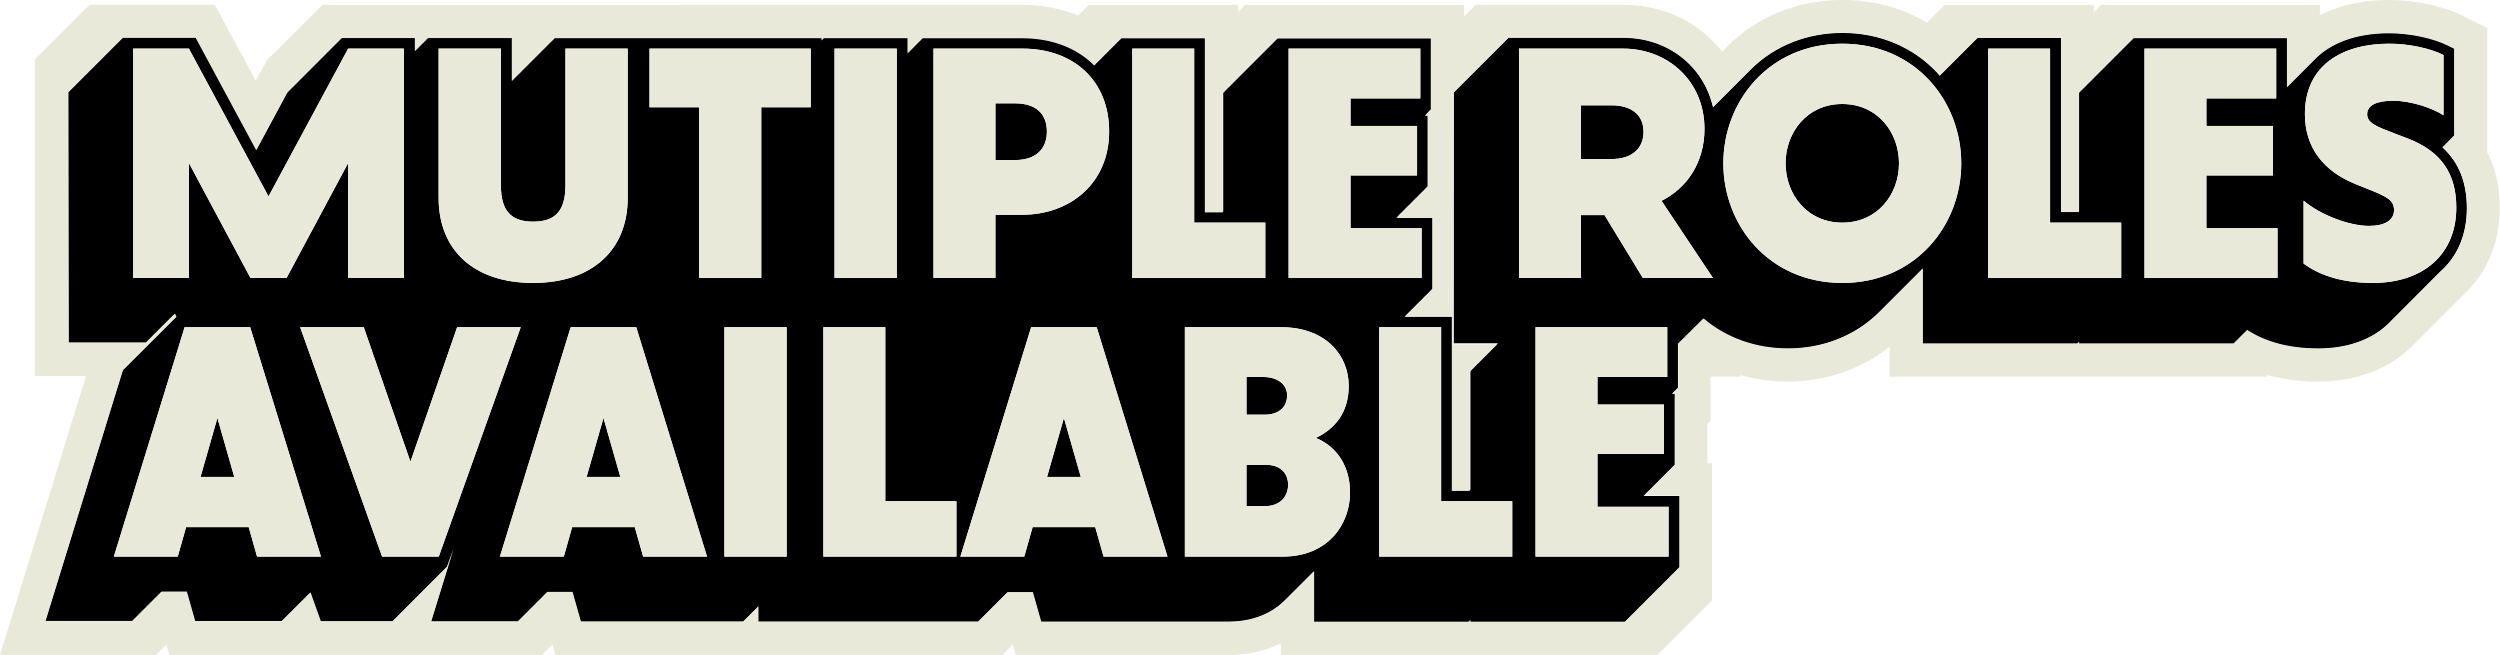 <?xml version="1.0" encoding="UTF-8"?>
<svg id="Layer_1" data-name="Layer 1" xmlns="http://www.w3.org/2000/svg" viewBox="0 0 457.685 119.898">
  <defs>
    <style>
      .cls-1 {
        fill: #e9e9da;
      }
    </style>
  </defs>
  <path d="M231.797,85.1h-3.6v7.56h3.42c2.699,0,4.199-1.74,4.199-3.9,0-2.159-1.439-3.659-4.02-3.659Z"/>
  <path d="M235.637,72.38c0-2.04-1.8-3.36-4.319-3.36h-3.12v6.9h3.3c2.64,0,4.14-1.41,4.14-3.54Z"/>
  <polygon points="191.687 87.319 197.866 87.319 194.776 76.52 191.687 87.319"/>
  <path d="M191.657,24.08c0-3.24-2.01-5.16-5.82-5.16h-3.6v10.38h3.6c3.75,0,5.82-1.98,5.82-5.22Z"/>
  <polygon points="36.71 87.319 42.89 87.319 39.8 76.52 36.71 87.319"/>
  <polygon points="107.39 87.319 113.569 87.319 110.479 76.52 107.39 87.319"/>
  <path d="M295.006,19.28h-5.58v9.839h5.58c3.899,0,5.88-2.039,5.88-4.979,0-2.939-1.98-4.859-5.88-4.859Z"/>
  <path d="M337.276,19.04c-6.42,0-10.379,5.16-10.379,10.859,0,5.7,3.959,10.859,10.379,10.859s10.38-5.159,10.38-10.859c0-5.699-3.96-10.859-10.38-10.859Z"/>
  <path d="M447.266,26.777l.099.066v-.166l.099.066v-.166l.099.067v-.166l.099.066v-.166l.099.066v-.166l.099.066v-.166l.099.067v-.166l.099.066v-.166l.099.066v-.166l.099.066v-.166l.099.067v-.166l.099.067v-.166l.099.066v-.166l.099.066v-.166l.099.066v-.166l.099.067v-.166l.099.066v-.166l.099.066v-.166l.099.066v-.166l.099.067v-.166l.099.066V8.834l-1.105-.553c-2.771-1.386-7.02-2.281-10.824-2.281-6.068,0-10.839,1.812-13.848,5.036-.032.034-.067.065-.099.099-.032.034-.067.064-.099.099-.032.034-.067.065-.099.099-.032.034-.067.065-.099.1-.032.034-.067.064-.099.099-.032.034-.067.065-.099.099-.032.034-.067.065-.099.099-.032.034-.067.065-.099.099-.032.034-.068.065-.1.1-.032.033-.067.064-.099.099-.032.034-.067.065-.099.099-.032.034-.067.065-.099.099-.032.034-.067.065-.099.099-.032.034-.067.065-.099.099-.032.034-.068.065-.1.1-.032.034-.067.065-.099.099-.032.034-.067.065-.099.099-.032.034-.067.065-.099.099-.032.034-.067.065-.099.099-.032.034-.067.065-.099.099-.032.034-.067.065-.099.1-.032.034-.067.065-.099.099-.032.034-.067.065-.099.099-.032.034-.067.065-.099.099-.032.033-.067.064-.099.099-.032.034-.068.065-.1.1-.032.034-.067.064-.099.099-.032.034-.067.065-.099.099-.032.034-.067.065-.099.099-.032.034-.067.065-.099.099-.032.034-.067.065-.099.099-.032.034-.067.065-.099.099-.032.034-.067.065-.099.099-.032.034-.067.065-.099.099-.032.034-.067.065-.099.099-.032.034-.067.065-.099.099-.032.034-.068.065-.1.1-.032.034-.067.065-.099.099-.032.034-.067.065-.099.099-.032.034-.067.065-.099.099-.032.034-.067.065-.099.099-.032.034-.067.064-.099.099-.032.034-.067.065-.099.1-.032.034-.067.065-.099.099-.032.034-.067.065-.099.099-.032.034-.067.065-.099.099-.032.033-.067.064-.099.099-.032.034-.068.065-.099.099-.032.034-.067.065-.099.099-0.0 0-.001.001-.001.001V6.9h-28.118v.099h-.099v.099h-.099v.099h-.099v.099h-.099v.099h-.099v.099h-.099v.099h-.099v.099h-.099v.099h-.099v.099h-.099v.099h-.099v.099h-.099v.099h-.099v.099h-.099v.099h-.099v.099h-.099v.099h-.099v.099h-.099v.099h-.099v.099h-.099v.099h-.099v.099h-.099v.099h-.099v.099h-.099v.099h-.099v.099h-.099v.099h-.099v.099h-.099v.099h-.099v.099h-.099v.099h-.099v.099h-.099v.099h-.099v.099h-.099v.099h-.099v.099h-.099v.099h-.099v.099h-.099v.099h-.099v.099h-.099v.099h-.099v.099h-.099v.099h-.099v.099h-.099v.099h-.099v.099h-.099v.099h-.099v.099h-.099v.099h-.099v.099h-.099v.099h-.099v.099h-.099v.099h-.099v.099h-.099v.099h-.099v.099h-.099v.099h-.099v.099h-.099v.099h-.099v.099h-.099v.099h-.099v.099h-.099v.099h-.099v.099h-.099v.099h-.099v.099h-.099v.099h-.099v.099h-.099v.099h-.099v.099h-.099v.099h-.099v.099h-.099v.099h-.099v.099h-.099v.099h-.099v.099h-.099v.099h-.099v.099h-.099v.099h-.099v.099h-.099v.099h-.099v.099h-.099v.099h-.099v.099h-.099v.099h-.099v.099h-.099v.099h-.099v.099h-.099v.099h-.099v.099h-.099v.099h-.099v.099h-.099v.099h-.099v.099h-.099v.099h-.099v.099h-.099v.099h-.099v.099h-.099v.099h-.099v.099h-.099v.099h-.099v21.858h-3.28V6.9h-15.339v.099h-.099v.099h-.099v.099h-.099v.099h-.099v.099h-.099v.099h-.099v.099h-.099v.099h-.099v.099h-.099v.099h-.099v.099h-.099v.099h-.099v.099h-.099v.099h-.099v.099h-.099v.099h-.099v.099h-.099v.099h-.099v.099h-.099v.099h-.099v.099h-.099v.099h-.099v.099h-.099v.099h-.099v.099h-.099v.099h-.099v.099h-.099v.099h-.099v.099h-.099v.099h-.099v.099h-.099v.099h-.099v.099h-.099v.099h-.099v.099h-.099v.099h-.099v.099h-.099v.099h-.099v.099h-.099v.099h-.099v.099h-.099v.099h-.099v.099h-.099v.099h-.099v.099h-.099v.099h-.099v.099h-.099v.099h-.099v.099h-.099v.099h-.099v.099h-.099v.099h-.099v.099h-.099v.099h-.099v.099h-.099v.099h-.099v.099h-.099v.099h-.099v.099h-.099v.099h-.099v.099h-.099v.099h-.099v.099h-.099v.099h-.099v.099h-.099v.099h-.099v.099h-.099v.099h-.099v.099h-.099v.099h-.058c-.142-.162-.269-.336-.416-.494-4.39-4.731-10.568-7.337-17.396-7.337-6.44,0-12.301,2.321-16.63,6.555-.033.032-.066.066-.099.099-.033.032-.065.066-.099.099-.034.032-.066.066-.1.099s-.066.067-.099.1c-.033.032-.065.066-.098.099-.034.032-.066.066-.099.099-.033.032-.066.066-.099.099-.033.032-.065.066-.098.098-.034.033-.066.067-.1.1-.033.032-.065.066-.098.099-.034.032-.066.066-.099.099-.033.032-.066.066-.099.099-.033.033-.066.066-.099.099-.033.032-.065.066-.098.099-.034.033-.066.067-.1.1-.033.032-.065.066-.099.099-.033.032-.065.066-.099.099-.033.033-.066.066-.099.099-.033.032-.065.066-.099.099-.034.032-.066.066-.1.1-.034.032-.066.066-.1.1-.033.032-.065.066-.098.098-.033.032-.066.066-.099.099-.034.032-.066.066-.099.099-.033.032-.065.066-.098.098-.034.033-.066.067-.1.1-.033.032-.065.066-.098.099-.034.032-.066.066-.099.099-.033.032-.066.066-.099.099-.033.032-.065.066-.098.098-.034.033-.066.067-.1.1-.034.033-.066.067-.099.1-.033.032-.065.066-.099.099-.033.032-.066.066-.099.099-.033.033-.066.066-.099.099-.033.032-.065.066-.098.099-.034.033-.066.067-.1.1-.033.032-.065.066-.099.099-.033.032-.065.066-.099.099-.033.033-.066.066-.099.099-.034.032-.066.066-.099.099-.033.032-.065.066-.098.098-.034.033-.067.067-.1.101-.033.032-.065.066-.098.098-.033.032-.066.066-.099.099-.034.032-.066.066-.099.099-.033.032-.065.066-.098.098-.034.033-.066.067-.1.1-.034.033-.066.067-.1.1-.033.032-.065.066-.098.099-.033.032-.066.066-.099.099-.033.032-.065.066-.099.099s-.065.066-.098.099c-.034.033-.066.067-.1.1-.033.032-.065.066-.099.099-.033.032-.066.066-.099.099-.033.033-.066.066-.099.099-.033.032-.065.066-.098.099-.034.033-.066.067-.1.1-.034.032-.066.067-.1.1-.033.032-.065.066-.098.098-.033.033-.066.066-.099.099-.034.032-.066.066-.099.099-.033.032-.065.066-.098.098-.034.033-.067.067-.1.101-.033.032-.065.066-.098.098-.033.032-.066.066-.099.099-.034.032-.066.066-.099.099-.033.032-.066.066-.099.099-.033.032-.065.066-.098.099-.034.033-.067.067-.1.1-.011.011-.022.021-.033.032-1.716-7.466-8.194-12.717-16.417-12.717h-21.079v.099h-.099v.099h-.099v.099h-.099v.099h-.099v.099h-.099v.099h-.099v.099h-.099v.099h-.099v.099h-.099v.099h-.099v.099h-.099v.099h-.099v.099h-.099v.099h-.099v.099h-.099v.099h-.099v.099h-.099v.099h-.099v.099h-.099v.099h-.099v.099h-.099v.099h-.099v.099h-.099v.099h-.099v.099h-.099v.099h-.099v.099h-.099v.099h-.099v.099h-.099v.099h-.099v.099h-.099v.099h-.099v.099h-.099v.099h-.099v.099h-.099v.099h-.099v.099h-.099v.099h-.099v.099h-.099v.099h-.099v.099h-.099v.099h-.099v.099h-.099v.099h-.099v.099h-.099v.099h-.099v.099h-.099v.099h-.099v.099h-.099v.099h-.099v.099h-.099v.099h-.099v.099h-.099v.099h-.099v.099h-.099v.099h-.099v.099h-.099v.099h-.099v.099h-.099v.099h-.099v.099h-.099v.099h-.099v.099h-.099v.099h-.099v.099h-.099v.099h-.099v.099h-.099v.099h-.099v.099h-.099v.099h-.099v.099h-.099v.099h-.099v.099h-.099v.099h-.099v.099h-.099v.099h-.099v.099h-.099v.099h-.099v.099h-.099v.099h-.099v.099h-.099v.099h-.099v.099h-.099v.099h-.099v.099h-.099v.099h-.099v.099h-.099v.099h-.099v.099h-.099v.099h-.099v.099h-.099v.099h-.099v.099h-.099v.099h-.099v.099h-.099v.099h-.099v.099h-.099v.099h-.099v.099h-.099v.099h-.099v.099h-.099v45.998h8.077v.051h-.099v.099h-.099v.099h-.099v.099h-.099v.099h-.099v.099h-.099v.099h-.099v.099h-.099v.099h-.099v.099h-.099v.099h-.099v.099h-.099v.099h-.099v.099h-.099v.099h-.099v.099h-.099v.099h-.099v.099h-.099v.099h-.099v.099h-.099v.099h-.099v.099h-.099v.099h-.099v.099h-.099v.099h-.099v.099h-.099v.099h-.099v.099h-.099v.099h-.099v.099h-.099v.099h-.099v.099h-.099v.099h-.099v.099h-.099v.099h-.099v.099h-.099v.099h-.099v.099h-.099v.099h-.099v.099h-.099v.099h-.099v.099h-.099v.099h-.099v.099h-.099v.099h-.099v.099h-.099v.099h-.099v.099h-.099v.099h-.099v.099h-.099v.099h-.099v21.858h-3.279v-31.858h-8.619v-.052h.099v-.099h.099v-.099h.099v-.099h.099v-.099h.099v-.099h.099v-.099h.099v-.099h.099v-.099h.099v-.099h.099v-.099h.099v-.099h.099v-.099h.099v-.099h.099v-.099h.099v-.099h.099v-.099h.099v-.099h.099v-.099h.099v-.099h.099v-.099h.099v-.099h.099v-.099h.099v-.099h.099v-.099h.099v-.099h.099v-.099h.099v-.099h.099v-.099h.099v-.099h.099v-.099h.099v-.099h.099v-.099h.099v-.099h.099v-.099h.099v-.099h.099v-.099h.099v-.099h.099v-.099h.099v-.099h.099v-.099h.099v-.099h.099v-.099h.099v-.099h.099v-.099h.099v-.099h.099v-.099h.099v-.099h.099v-.099h.099v-.099h.099v-.099h.099v-13.119h-6.583v-.017h.099v-.099h.099v-.099h.099v-.099h.099v-.099h.099v-.099h.099v-.099h.099v-.099h.099v-.099h.099v-.099h.099v-.099h.099v-.099h.099v-.099h.099v-.099h.099v-.099h.099v-.099h.099v-.099h.099v-.099h.099v-.099h.099v-.099h.099v-.099h.099v-.099h.099v-.099h.099v-.099h.099v-.099h.099v-.099h.099v-.099h.099v-.099h.099v-.099h.099v-.099h.099v-.099h.099v-.099h.099v-.099h.099v-.099h.099v-.099h.099v-.099h.099v-.099h.099v-.099h.099v-.099h.099v-.099h.099v-.099h.099v-.099h.099v-.099h.099v-.099h.099v-.099h.099v-.099h.099v-.099h.099v-.099h.099v-.099h.099v-.099h.099v-.099h.099v-.099h.099v-.099h.099v-.099h.099v-.099h.099v-.099h.099v-.099h.099v-.099h.099v-13.06h-.49v-.05h.099v-.099h.099v-.099h.099v-.099h.099v-.099h.099v-.099h.099v-.099h.099v-.099h.099v-.099h.099v-.099h.099v-.099h.099V6.9h-28.118v.099h-.099v.099h-.099v.099h-.099v.099h-.099v.099h-.099v.099h-.099v.099h-.099v.099h-.099v.099h-.099v.099h-.099v.099h-.099v.099h-.099v.099h-.099v.099h-.099v.099h-.099v.099h-.099v.099h-.099v.099h-.099v.099h-.099v.099h-.099v.099h-.099v.099h-.099v.099h-.099v.099h-.099v.099h-.099v.099h-.099v.099h-.099v.099h-.099v.099h-.099v.099h-.099v.099h-.099v.099h-.099v.099h-.099v.099h-.099v.099h-.099v.099h-.099v.099h-.099v.099h-.099v.099h-.099v.099h-.099v.099h-.099v.099h-.099v.099h-.099v.099h-.099v.099h-.099v.099h-.099v.099h-.099v.099h-.099v.099h-.099v.099h-.099v.099h-.099v.099h-.099v.099h-.099v.099h-.099v.099h-.099v.099h-.099v.099h-.099v.099h-.099v.099h-.099v.099h-.099v.099h-.099v.099h-.099v.099h-.099v.099h-.099v.099h-.099v.099h-.099v.099h-.099v.099h-.099v.099h-.099v.099h-.099v.099h-.099v.099h-.099v.099h-.099v.099h-.099v.099h-.099v.099h-.099v.099h-.099v.099h-.099v.099h-.099v.099h-.099v.099h-.099v.099h-.099v.099h-.099v.099h-.099v.099h-.099v.099h-.099v.099h-.099v.099h-.099v.099h-.099v.099h-.099v.099h-.099v.099h-.099v.099h-.099v.099h-.099v.099h-.099v.099h-.099v.099h-.099v.099h-.099v.099h-.099v.099h-.099v.099h-.099v21.858h-3.28V6.9h-15.339v.099h-.099v.099h-.099v.099h-.099v.099h-.099v.099h-.099v.099h-.099v.099h-.099v.099h-.099v.099h-.099v.099h-.099v.099h-.099v.099h-.099v.099h-.099v.099h-.099v.099h-.099v.099h-.099v.099h-.099v.099h-.099v.099h-.099v.099h-.099v.099h-.099v.099h-.099v.099h-.099v.099h-.099v.099h-.099v.099h-.099v.099h-.099v.099h-.099v.099h-.099v.099h-.099v.099h-.099v.099h-.099v.099h-.099v.099h-.099v.099h-.099v.099h-.099v.099h-.099v.099h-.099v.099h-.099v.099h-.099v.099h-.099v.099h-.099v.099h-.099v.099h-.099v.099h-.099v.099h-.099v.099h-.099v.099h-.099v.099h-.099v.099h-.099v.008c-3.14-3.142-7.681-4.958-13.15-4.958h-18.29v.099h-.099v.099h-.099v.099h-.099v.099h-.099v.099h-.099v.099h-.099v.099h-.099v.099h-.099v.099h-.099v.099h-.099v.099h-.099v.099h-.099v.099h-.099v.099h-.099v.099h-.099v.099h-.099v.099h-.099v.099h-.099v.099h-.099v.099h-.099v.099h-.099v.099h-.099v.099h-.099v.099h-.099v.099h-.099v.099h-.099v.099h-.099v.099h-.045v-2.772h-15.4v.099h-.099v.099h-.099v.099h-.099v.099h-.053v-.396h-48.909v.099h-.099v.099h-.099v.099h-.099v.099h-.099v.099h-.099v.099h-.099v.099h-.099v.099h-.099v.099h-.099v.099h-.099v.099h-.099v.099h-.099v.099h-.099v.099h-.099v.099h-.099v.099h-.099v.099h-.099v.099h-.099v.099h-.099v.099h-.099v.099h-.099v.099h-.099v.099h-.099v.099h-.099v.099h-.099v.099h-.099v.099h-.099v.099h-.099v.099h-.099v.099h-.099v.099h-.099v.099h-.099v.099h-.099v.099h-.099v.099h-.099v.099h-.099v.099h-.099v.099h-.099v.099h-.099v.099h-.099v.099h-.099v.099h-.099v.099h-.099v.099h-.099v.099h-.099v.099h-.099v.099h-.099v.099h-.099v.099h-.099v.099h-.099v.099h-.099v.099h-.099v.099h-.099v.099h-.099v.099h-.099v.099h-.099v.099h-.099v.099h-.099v.099h-.099v.099h-.099v.099h-.099v.099h-.099v.099h-.099v.099h-.099v.099h-.099v.099h-.099v.099h-.099v.099h-.099v.099h-.099v.099h-.099v.099h-.099v.099h-.099v.099h-.099v.099h-.099v.099h-.099v.099h-.099v.099h-.099v.099h-.099v.099h-.097v-7.822h-15.399v.099h-.099v.099h-.099v.099h-.099v.099h-.099v.099h-.099v.099h-.099v.099h-.099v.099h-.099v.099h-.099v.099h-.099v.099h-.099v.099h-.099v.099h-.099v.099h-.099v.099h-.099v.099h-.099v.099h-.099v.099h-.099v.099h-.099v.099h-.099v.099h-.099v.099h-.099v.099h-.099v.099h-.084v-2.376h-13.393l-.053.099h-.045l-.053.099h-.046l-.053.099h-.046l-.053.099h-.046l-.053.099h-.046l-.053.099h-.046l-.053.099h-.046l-.053.099h-.046l-.053.099h-.046l-.053.099h-.045l-.053.099h-.046l-.053.099h-.046l-.053.099h-.046l-.053.099h-.045l-.053.099h-.046l-.053.099h-.046l-.053.099h-.046l-.053.099h-.046l-.053.099h-.046l-.053.099h-.046l-.053.099h-.046l-.053.099h-.046l-.053.099h-.045l-.053.099h-.046l-.053.099h-.046l-.053.099h-.046l-.053.099h-.046l-.053.099h-.046l-.053.099h-.046l-.053.099h-.046l-.053.099h-.046l-.053.099h-.045l-.053.099h-.046l-.053.099h-.046l-.053.099h-.046l-.053.099h-.045l-.053.099h-.046l-.053.099h-.046l-.053.099h-.046l-.053.099h-.046l-.053.099h-.046l-.053.099h-.046l-.053.099h-.046l-.053.099h-.046l-.053.099h-.045l-.053.099h-.046l-.053.099h-.046l-.053.099h-.046l-.053.099h-.046l-.053.099h-.045l-.053.099h-.046l-.053.099h-.046l-.053.099h-.046l-.053.099h-.046l-.053.099h-.046l-.053.099h-.046l-.053.099h-.046l-.053.099h-.045l-.053.099h-.046l-.053.099h-.046l-.053.099h-.046l-.053.099h-.046l-.053.099h-.046l-.053.099h-.046l-.053.099h-.046l-.053.099h-.046l-.053.099h-.045l-.053.099h-.046l-.053.099h-.046l-.053.099h-.046l-.053.099h-.046l-.053.099h-.045l-.053.099h-.046l-.053.099h-.046l-.053.099h-.046l-.053.099h-.046l-.053.099h-.046l-.053.099h-.046l-.053.099h-.046l-.053.099h-.045l-.053.099h-.046l-.053.099h-.046l-.053.099h-.046l-.053.099h-.046l-.053.099h-.046l-.053.099h-.046l-.053.099h-.046l-.053.099h-.046l-.053.099h-.045l-.053.099h-.046l-.053.099h-.046l-.053.099h-.046l-.053.099h-.046l-.053.099h-.045l-.053.099h-.046l-.053.099h-.046l-.053.099h-.046l-.053.099h-.046l-.053.099h-.046l-.053.099h-.046l-.053.099h-.046l-.567,1.051-5.125,9.511-10.513-19.511-.566-1.051h-13.395v.099h-.099v.099h-.099v.099h-.099v.099h-.099v.099h-.099v.099h-.099v.099h-.099v.099h-.099v.099h-.099v.099h-.099v.099h-.099v.099h-.099v.099h-.099v.099h-.099v.099h-.099v.099h-.099v.099h-.099v.099h-.099v.099h-.099v.099h-.099v.099h-.099v.099h-.099v.099h-.099v.099h-.099v.099h-.099v.099h-.099v.099h-.099v.099h-.099v.099h-.099v.099h-.099v.099h-.099v.099h-.099v.099h-.099v.099h-.099v.099h-.099v.099h-.099v.099h-.099v.099h-.099v.099h-.099v.099h-.099v.099h-.099v.099h-.099v.099h-.099v.099h-.099v.099h-.099v.099h-.099v.099h-.099v.099h-.099v.099h-.099v.099h-.099v.099h-.099v.099h-.099v.099h-.099v.099h-.099v.099h-.099v.099h-.099v.099h-.099v.099h-.099v.099h-.099v.099h-.099v.099h-.099v.099h-.099v.099h-.099v.099h-.099v.099h-.099v.099h-.099v.099h-.099v.099h-.099v.099h-.099v.099h-.099v.099h-.099v.099h-.099v.099h-.099v.099h-.099v.099h-.099v.099h-.099v.099h-.099v.099h-.099v.099h-.099v.099h-.099v.099h-.099v.099h-.099v.099h-.099v.099h-.099v.099h-.099v.099h-.099v.099h-.099v.099h-.099v.099h-.099v.099h-.099v.099h-.099v.099h-.099v.099h-.099v.099h-.099v.099h-.099v.099h-.099v.099h-.099v.099h-.099v.099h-.099v.099h-.099v.099h-.099v45.998h14.2v-.099h.099v-.099h.099v-.099h.099v-.099h.099v-.099h.099v-.099h.099v-.099h.099v-.099h.099v-.099h.099v-.099h.099v-.099h.099v-.099h.099v-.099h.099v-.099h.099v-.099h.099v-.099h.099v-.099h.099v-.099h.099v-.099h.099v-.099h.099v-.099h.099v-.099h.099v-.099h.099v-.099h.099v-.099h.099v-.099h.099v-.099h.099v-.099h.099v-.099h.099v-.099h.099v-.099h.099v-.099h.099v-.099h.099v-.099h.099v-.099h.099v-.099h.099v-.099h.099v-.099h.099v-.099h.099v-.099h.099v-.099h.099v-.099h.099v-.099h.099v-.099h.099v-.099h.099v-.099h.099v-.099h.099v-.099h.099v-.099h.099v-.099h.099v-.099h.099v-.099h.099v-.099h.099v-.044l.286.533-.018.058h-.069l-.031.099h-.068l-.031.099h-.069l-.031.099h-.068l-.031.099h-.068l-.031.099h-.068l-.031.099h-.069l-.031.099h-.068l-.031.099h-.068l-.031.099h-.069l-.031.099h-.068l-.031.099h-.068l-.031.099h-.068l-.031.099h-.068l-.031.099h-.068l-.031.099h-.069l-.031.099h-.068l-.031.099h-.068l-.031.099h-.069l-.031.099h-.068l-.031.099h-.068l-.031.099h-.068l-.031.099h-.069l-.031.099h-.068l-.031.099h-.069l-.031.099h-.068l-.031.099h-.068l-.031.099h-.068l-.031.099h-.069l-.031.099h-.068l-.031.099h-.068l-.031.099h-.069l-.031.099h-.068l-.031.099h-.068l-.031.099h-.068l-.031.099h-.068l-.031.099h-.068l-.031.099h-.069l-.031.099h-.068l-.031.099h-.068l-.031.099h-.069l-.031.099h-.068l-.031.099h-.068l-.031.099h-.068l-.031.099h-.069l-.031.099h-.068l-.031.099h-.069l-.031.099h-.068l-.031.099h-.068l-.031.099h-.068l-.031.099h-.069l-.031.099h-.068l-.031.099h-.068l-.031.099h-.069l-.031.099h-.068l-.031.099h-.068l-.031.099h-.068l-.031.099h-.068l-.031.099h-.068l-.031.099h-.069l-.031.099h-.068l-.031.099h-.068l-.031.099h-.069l-.031.099h-.068l-.031.099h-.068l-.031.099h-.068l-.031.099h-.069l-.031.099h-.068l-.031.099h-.069l-.031.099h-.068l-.031.099h-.068l-.031.099h-.068l-.031.099h-.069l-.031.099h-.068l-.031.099h-.068l-.031.099h-.069l-.031.099h-.068l-.031.099h-.068l-.031.099h-.068l-.031.099h-.069l-.031.099h-.068l-.031.099h-.069l-.031.099h-.068l-.031.099h-.068l-.031.099h-.069l-.031.099h-.068l-.031.099h-.068l-.031.099h-.068l-.031.099h-.069l-.031.099h-.068l-.031.099h-.069l-.031.099h-.068l-.031.099h-.068l-.031.099h-.068l-.031.099h-.069l-.031.099h-.068l-.031.099h-.068l-.031.099h-.069l-.031.099h-.068l-.435,1.41-12.959,41.998-.799,2.59h15.921l.028-.099h.071l.028-.099h.071l.028-.099h.071l.028-.099h.071l.028-.099h.071l.028-.099h.071l.028-.099h.071l.028-.099h.071l.028-.099h.071l.028-.099h.071l.028-.099h.071l.028-.099h.071l.028-.099h.071l.028-.099h.071l.028-.099h.071l.028-.099h.071l.028-.099h.071l.028-.099h.071l.028-.099h.071l.028-.099h.071l.028-.099h.071l.028-.099h.071l.028-.099h.071l.028-.099h.071l.028-.099h.071l.028-.099h.071l.028-.099h.071l.028-.099h.071l.028-.099h.071l.028-.099h.071l.028-.099h.071l.028-.099h.071l.028-.099h.071l.028-.099h.071l.028-.099h.071l.028-.099h.071l.028-.099h.071l.028-.099h.071l.028-.099h.071l.028-.099h.071l.028-.099h.071l.028-.099h.071l.028-.099h.071l.028-.099h.071l.028-.099h.071l.028-.099h.071l.028-.099h.071l.028-.099h.071l.028-.099h.071l.028-.099h.071l.028-.099h.071l.028-.099h.071l.028-.099h.071l.028-.099h.071l.015-.053h4.604l1.118,3.945.412,1.455h15.921l-.031-.099h.129l-.031-.099h.13l-.031-.099h.13l-.031-.099h.13l-.031-.099h.13l-.031-.099h.129l-.031-.099h.13l-.031-.099h.13l-.031-.099h.13l-.031-.099h.129l-.031-.099h.13l-.031-.099h.13l-.031-.099h.13l-.031-.099h.129l-.031-.099h.13l-.031-.099h.13l-.031-.099h.13l-.031-.099h.13l-.031-.099h.129l-.031-.099h.13l-.031-.099h.13l-.031-.099h.13l-.031-.099h.129l-.031-.099h.13l-.031-.099h.13l-.031-.099h.13l-.031-.099h.13l-.031-.099h.129l-.031-.099h.13l-.031-.099h.13l-.031-.099h.13l-.031-.099h.129l-.031-.099h.13l-.031-.099h.13l-.031-.099h.13l-.031-.099h.129l-.031-.099h.13l-.031-.099h.13l-.031-.099h.13l-.031-.099h.13l-.031-.099h.129l-.031-.099h.13l-.031-.099h.13l-.031-.099h.13l-.031-.099h.129l-.031-.099h.13l-.031-.099h.13l-.031-.099h.13l-.031-.099h.13l-.031-.099h.129l-.031-.099h.13l-.031-.099h.13l-.031-.099h.08l1.4,3.92.474,1.328h13.198l.035-.099h.063l.036-.099h.063l.035-.099h.064l.035-.099h.064l.035-.099h.064l.035-.099h.063l.035-.099h.064l.035-.099h.063l.035-.099h.064l.035-.099h.063l.035-.099h.064l.035-.099h.064l.035-.099h.064l.035-.099h.063l.035-.099h.064l.035-.099h.064l.035-.099h.064l.035-.099h.064l.035-.099h.063l.035-.099h.064l.035-.099h.064l.035-.099h.064l.035-.099h.063l.036-.099h.063l.035-.099h.064l.035-.099h.064l.035-.099h.064l.035-.099h.063l.035-.099h.064l.035-.099h.063l.035-.099h.064l.035-.099h.063l.035-.099h.064l.035-.099h.064l.035-.099h.064l.035-.099h.063l.035-.099h.064l.035-.099h.064l.035-.099h.064l.035-.099h.064l.035-.099h.063l.035-.099h.064l.035-.099h.064l.035-.099h.064l.035-.099h.063l.035-.099h.064l.035-.099h.064l.035-.099h.064l.035-.099h.064l.035-.099h.063l.035-.099h.064l.035-.099h.063l.035-.099h.064l.035-.099h.063l.035-.099h.064l.035-.099h.064l.035-.099h.064l.035-.099h.063l.035-.099h.064l.035-.099h.064l.035-.099h.064l.035-.099h.064l.035-.099h.063l.035-.099h.064l.035-.099h.064l.035-.099h.064l.035-.099h.063l.035-.099h.064l.035-.099h.064l.035-.099h.064l.035-.099h.064l.035-.099h.063l.035-.099h.064l.035-.099h.064l.035-.099h.064l.035-.099h.063l.035-.099h.064l.035-.099h.064l.035-.099h.064l.035-.099h.063l.035-.099h.064l.035-.099h.064l.035-.099h.064l.035-.099h.064l.035-.099h.063l.035-.099h.064l.035-.099h.064l.035-.099h.064l.035-.099h.063l.035-.099h.064l.035-.099h.064l.035-.099h.064l.035-.099h.064l.035-.099h.063l.035-.099h.064l.035-.099h.064l.035-.099h.064l.035-.099h.063l.035-.099h.064l.035-.099h.064l.035-.099h.064l.474-1.328.683-1.911-3.286,10.649-.799,2.59h15.921l.028-.099h.071l.028-.099h.071l.028-.099h.071l.028-.099h.071l.028-.099h.071l.028-.099h.071l.028-.099h.071l.028-.099h.071l.028-.099h.071l.028-.099h.071l.028-.099h.071l.028-.099h.071l.028-.099h.071l.028-.099h.071l.028-.099h.071l.028-.099h.071l.028-.099h.071l.028-.099h.071l.028-.099h.071l.028-.099h.071l.028-.099h.071l.028-.099h.071l.028-.099h.071l.028-.099h.071l.028-.099h.071l.028-.099h.071l.028-.099h.071l.028-.099h.071l.028-.099h.071l.028-.099h.071l.028-.099h.071l.028-.099h.071l.028-.099h.071l.028-.099h.071l.028-.099h.071l.028-.099h.071l.028-.099h.071l.028-.099h.071l.028-.099h.071l.028-.099h.071l.028-.099h.071l.028-.099h.071l.028-.099h.071l.028-.099h.071l.028-.099h.071l.028-.099h.071l.028-.099h.071l.028-.099h.071l.028-.099h.071l.028-.099h.071l.028-.099h.071l.028-.099h.071l.028-.099h.071l.028-.099h.071l.015-.053h4.604l1.118,3.945.412,1.455h29.791v-.099h.099v-.099h.099v-.099h.099v-.099h.099v-.099h.099v-.099h.099v-.099h.099v-.099h.099v-.099h.099v-.099h.099v-.099h.099v-.099h.099v-.099h.099v-.099h.099v-.099h.099v-.099h.099v-.099h.099v-.099h.099v-.099h.099v-.099h.099v-.099h.099v-.099h.099v-.099h.099v-.099h.099v-.099h.099v-.099h.099v-.099h.099v-.099h.045v2.772h40.291l.028-.099h.071l.028-.099h.071l.028-.099h.071l.028-.099h.071l.028-.099h.071l.028-.099h.071l.028-.099h.071l.028-.099h.071l.028-.099h.071l.028-.099h.071l.028-.099h.071l.028-.099h.071l.028-.099h.071l.028-.099h.071l.028-.099h.071l.028-.099h.071l.028-.099h.071l.028-.099h.071l.028-.099h.071l.028-.099h.071l.028-.099h.071l.028-.099h.071l.028-.099h.071l.028-.099h.071l.028-.099h.071l.028-.099h.071l.028-.099h.071l.028-.099h.071l.028-.099h.071l.028-.099h.071l.028-.099h.071l.028-.099h.071l.028-.099h.071l.028-.099h.071l.028-.099h.071l.028-.099h.071l.028-.099h.071l.028-.099h.071l.028-.099h.071l.028-.099h.071l.028-.099h.071l.028-.099h.071l.028-.099h.071l.028-.099h.071l.028-.099h.071l.028-.099h.071l.028-.099h.071l.028-.099h.071l.028-.099h.071l.028-.099h.071l.028-.099h.071l.028-.099h.071l.028-.099h.071l.028-.099h.071l.015-.053h4.604l1.118,3.945.412,1.455h34.332c5.538,0,8.88-2.348,10.709-4.317.002-.002.003-.004.005-.006.029-.031.066-.062.094-.093.002-.002.003-.004.005-.006.029-.031.066-.062.094-.093.001-.001.003-.003.004-.005.029-.031.066-.063.095-.094.001-.001.003-.003.005-.005.029-.031.066-.063.094-.093.002-.002.003-.004.005-.006.029-.031.066-.062.094-.093.002-.002.003-.004.005-.006.029-.031.066-.062.094-.093.002-.001.003-.004.005-.005.029-.031.066-.063.094-.094.002-.001.003-.004.005-.006.029-.031.066-.062.094-.093.002-.002.003-.004.004-.005.029-.031.066-.063.095-.094.002-.002.003-.004.005-.006.029-.031.066-.062.094-.093.002-.002.003-.004.005-.005.029-.031.066-.063.094-.094.002-.001.003-.004.005-.005.029-.031.066-.063.094-.093.002-.002.003-.004.005-.006.029-.031.066-.062.094-.093.002-.002.003-.004.005-.006.029-.031.066-.062.094-.093.002-.002.003-.003.004-.005.029-.031.066-.063.095-.094.002-.001.003-.004.005-.005.029-.031.066-.063.094-.094.001-.001.003-.003.005-.005.029-.031.066-.063.094-.093.002-.002.003-.004.005-.006.029-.031.066-.062.094-.093.002-.002.003-.004.005-.006.029-.031.066-.062.094-.093.002-.001.003-.003.004-.005.029-.031.066-.063.095-.094.002-.001.003-.004.005-.005.029-.031.066-.063.094-.093.001-.002.003-.004.005-.006.029-.031.066-.062.094-.093.002-.002.003-.004.005-.006.029-.031.066-.062.094-.093.002-.002.003-.004.005-.006.029-.031.066-.062.094-.093.002-.001.003-.004.005-.005.029-.031.066-.063.094-.094.001-.001.003-.003.004-.005.029-.031.066-.063.094-.094.002-.002.003-.004.005-.006.029-.031.066-.062.094-.093.002-.002.003-.004.005-.006.029-.031.066-.062.094-.093.002-.001.003-.004.005-.005.029-.031.066-.063.094-.094.002-.001.003-.004.005-.006.029-.031.066-.062.094-.093.002-.002.003-.004.004-.005.029-.031.066-.063.095-.094.002-.002.003-.004.005-.006.029-.031.066-.062.094-.093.002-.002.003-.004.005-.005.029-.031.066-.063.094-.094.002-.001.003-.004.005-.005.029-.031.066-.063.094-.093.001-.002.003-.004.005-.006.029-.031.066-.062.094-.093.002-.002.003-.004.005-.006.029-.031.065-.063.094-.093.002-.002.003-.003.004-.005.029-.031.066-.063.095-.094.002-.001.003-.004.005-.005.029-.031.066-.063.094-.094.001-.001.003-.003.005-.005.029-.031.066-.063.094-.093.002-.002.003-.004.005-.006.029-.031.066-.062.094-.093.002-.002.003-.004.005-.006.029-.031.066-.062.094-.093.002-.002.003-.004.005-.005.029-.031.066-.063.094-.094.001-.001.003-.003.004-.005.029-.031.066-.063.095-.094.001-.002.003-.004.005-.006.029-.031.066-.062.094-.093.002-.002.003-.004.005-.006.029-.031.066-.062.094-.093.002-.002.003-.004.005-.005.029-.031.066-.063.094-.094.002-.002.003-.004.005-.006.029-.031.066-.062.094-.093.001-.001.003-.003.004-.005.029-.031.066-.063.094-.094.002-.002.003-.004.005-.006.029-.031.066-.062.094-.093.002-.002.003-.004.005-.006.023-.023.051-.048.073-.072v9.247h28.359v-.099h.099v-.099h.099v-.099h.062v.297h28.359v-.099h.099v-.099h.099v-.099h.099v-.099h.099v-.099h.099v-.099h.099v-.099h.099v-.099h.099v-.099h.099v-.099h.099v-.099h.099v-.099h.099v-.099h.099v-.099h.099v-.099h.099v-.099h.099v-.099h.099v-.099h.099v-.099h.099v-.099h.099v-.099h.099v-.099h.099v-.099h.099v-.099h.099v-.099h.099v-.099h.099v-.099h.099v-.099h.099v-.099h.099v-.099h.099v-.099h.099v-.099h.099v-.099h.099v-.099h.099v-.099h.099v-.099h.099v-.099h.099v-.099h.099v-.099h.099v-.099h.099v-.099h.099v-.099h.099v-.099h.099v-.099h.099v-.099h.099v-.099h.099v-.099h.099v-.099h.099v-.099h.099v-.099h.099v-.099h.099v-.099h.099v-.099h.099v-.099h.099v-.099h.099v-.099h.099v-.099h.099v-.099h.099v-.099h.099v-.099h.099v-.099h.099v-.099h.099v-.099h.099v-.099h.099v-.099h.099v-.099h.099v-.099h.099v-.099h.099v-.099h.099v-.099h.099v-.099h.099v-.099h.099v-.099h.099v-.099h.099v-.099h.099v-.099h.099v-.099h.099v-.099h.099v-.099h.099v-.099h.099v-.099h.099v-.099h.099v-.099h.099v-.099h.099v-.099h.099v-.099h.099v-.099h.099v-.099h.099v-.099h.099v-.099h.099v-.099h.099v-.099h.099v-.099h.099v-.099h.099v-.099h.099v-.099h.099v-.099h.099v-.099h.099v-.099h.099v-.099h.099v-.099h.099v-13.119h-6.583v-.017h.099v-.099h.099v-.099h.099v-.099h.099v-.099h.099v-.099h.099v-.099h.099v-.099h.099v-.099h.099v-.099h.099v-.099h.099v-.099h.099v-.099h.099v-.099h.099v-.099h.099v-.099h.099v-.099h.099v-.099h.099v-.099h.099v-.099h.099v-.099h.099v-.099h.099v-.099h.099v-.099h.099v-.099h.099v-.099h.099v-.099h.099v-.099h.099v-.099h.099v-.099h.099v-.099h.099v-.099h.099v-.099h.099v-.099h.099v-.099h.099v-.099h.099v-.099h.099v-.099h.099v-.099h.099v-.099h.099v-.099h.099v-.099h.099v-.099h.099v-.099h.099v-.099h.099v-.099h.099v-.099h.099v-.099h.099v-.099h.099v-.099h.099v-.099h.099v-.099h.099v-.099h.099v-.099h.099v-.099h.099v-.099h.099v-.099h.099v-.099h.099v-13.06h-.49v-.05h.099v-.099h.099v-.099h.099v-.099h.099v-.099h.099v-.099h.099v-.099h.099v-.099h.099v-.099h.099v-.099h.099v-.099h.099v-8.121h.108l-.066-.099h.165l-.066-.099h.165l-.066-.099h.165l-.066-.099h.165l-.066-.099h.165l-.066-.099h.165l-.066-.099h.165l-.066-.099h.165l-.066-.099h.165l-.066-.099h.165l-.066-.099h.165l-.066-.099h.165l-.066-.099h.165l-.066-.099h.165l-.066-.099h.165l-.066-.099h.165l-.066-.099h.165l-.066-.099h.165l-.066-.099h.165l-.066-.099h.165l-.066-.099h.165l-.066-.099h.165l-.066-.099h.165l-.066-.099h.165l-.066-.099h.165l-.066-.099h.165l-.066-.099h.165l-.066-.099h.165l-.066-.099h.165l-.066-.099h.165l-.066-.099h.165l-.066-.099h.165l-.066-.099h.165l-.066-.099h.165l-.066-.099h.165l-.066-.099h.165l-.066-.099h.165l-.066-.099h.165l-.066-.099h.165l-.066-.099h.165l-.066-.099h.165l-.066-.099h.165l-.066-.099h.165l-.066-.099h.165l-.066-.099h.165l-.066-.099h.131c4.182,3.532,9.558,5.455,15.415,5.455,6.44,0,12.301-2.321,16.63-6.555.034-.032.066-.066.099-.1.033-.032.065-.065.098-.098.034-.033.066-.067.1-.1.033-.032.065-.066.099-.099.033-.032.066-.066.099-.099.034-.033.066-.066.099-.099.034-.033.066-.067.1-.1.033-.032.065-.066.098-.098.034-.032.066-.066.1-.1.033-.032.066-.066.099-.099.034-.033.066-.066.099-.099.034-.033.066-.067.1-.1.033-.032.065-.066.098-.099.033-.032.065-.066.098-.098.034-.033.066-.067.1-.1.033-.032.066-.066.099-.099.033-.032.065-.066.099-.099.034-.032.066-.067.1-.1.033-.032.065-.065.098-.098.034-.033.066-.067.1-.1.033-.032.066-.066.099-.099.033-.032.066-.066.099-.099.034-.032.066-.066.099-.1.033-.032.065-.066.099-.098s.065-.066.098-.099c.034-.033.066-.067.1-.1.033-.032.066-.066.099-.099.034-.033.066-.066.099-.099.034-.033.066-.067.1-.1.033-.032.065-.066.098-.098.034-.032.066-.066.1-.1.033-.032.066-.066.099-.099.034-.033.066-.066.099-.099.033-.032.066-.066.099-.099.034-.033.066-.067.1-.1.033-.032.065-.065.098-.098.034-.033.066-.067.1-.1.033-.032.066-.066.099-.099.033-.032.065-.066.099-.099.034-.032.066-.067.1-.1.033-.032.065-.066.098-.098s.065-.066.098-.099c.034-.033.066-.067.1-.1.033-.032.066-.066.099-.099.033-.032.066-.066.099-.099.034-.033.066-.067.1-.1.033-.032.065-.066.098-.098.034-.033.066-.067.1-.1.033-.032.066-.066.099-.099.034-.033.066-.066.099-.099.034-.033.066-.067.1-.1.033-.032.065-.066.098-.099.033-.032.065-.066.098-.098.034-.033.066-.067.1-.1.034-.033.066-.066.099-.099.033-.032.066-.066.099-.099.034-.033.066-.067.1-.1.033-.032.065-.065.098-.098.034-.033.066-.067.1-.1.033-.032.066-.066.099-.099.033-.032.065-.066.099-.099.033-.032.066-.066.099-.099.034-.033.066-.067.1-.1.033-.032.065-.066.098-.098.034-.033.066-.067.1-.1.033-.032.066-.066.099-.099.033-.032.066-.066.099-.099.034-.033.066-.067.1-.1.033-.032.065-.066.098-.099.033-.032.065-.066.098-.099.034-.032.066-.066.1-.099.034-.033.066-.066.099-.099.033-.032.066-.066.099-.099.034-.033.066-.067.099-.1.033-.032.065-.065.098-.098.034-.033.066-.067.1-.1.034-.033.066-.066.099-.099.033-.032.066-.066.099-.099.034-.033.066-.067.1-.1.033-.032.065-.066.098-.098.033-.032.065-.066.099-.099.017-.017.034-.034.052-.051v13.725h28.358v-.099h.099v-.099h.099v-.099h.063v.297h28.358v-.099h.099v-.099h.099v-.099h.099v-.099h.099v-.099h.099v-.099h.099v-.099h.099v-.099h.099v-.099h.099v-.099h.099v-.099h.099v-.099h.099v-.099h.099v-.099h.099v-.099h.099v-.099h.099v-.099h.099v-.099h.099v-.099h.099v-.099h.099v-.099h.099v-.099h.099v-.099h.099v-.099h.099v-.099h.046c3.445,2.231,7.807,3.376,13.009,3.376,5.31,0,9.666-1.585,12.681-4.385.035-.032.065-.067.099-.099.034-.031.064-.067.098-.099.035-.032.065-.067.099-.099.035-.032.065-.067.099-.099s.065-.067.099-.099c.035-.031.065-.067.099-.099.035-.032.065-.067.099-.1.035-.031.064-.067.099-.099.035-.031.065-.067.099-.099.035-.031.065-.067.099-.099.035-.031.065-.067.099-.099.035-.032.065-.067.099-.1.035-.031.064-.067.099-.099.035-.031.065-.067.099-.099.035-.032.065-.067.099-.099.035-.032.065-.067.099-.099.035-.032.065-.067.099-.099.035-.032.065-.067.099-.099s.064-.067.098-.099c.035-.032.065-.067.099-.099s.064-.067.099-.099c.035-.032.065-.067.099-.099.035-.032.065-.067.099-.099.035-.032.065-.067.099-.099.034-.032.064-.067.099-.099.035-.031.065-.067.099-.099s.065-.067.099-.099c.035-.031.065-.067.099-.099.035-.032.065-.067.099-.1.035-.031.064-.067.099-.099.035-.031.065-.067.099-.099.035-.031.065-.067.099-.099.035-.031.065-.067.099-.099s.064-.067.099-.099c.035-.032.065-.067.099-.099s.064-.067.098-.099c.035-.032.065-.067.099-.099.035-.032.065-.067.099-.099.035-.032.065-.067.099-.099.035-.032.065-.067.099-.099s.064-.067.099-.099c.034-.031.064-.067.099-.099.035-.032.065-.067.099-.099.035-.032.065-.067.099-.099.035-.031.065-.067.099-.099.035-.031.065-.067.099-.099.034-.031.064-.067.098-.099.035-.031.065-.067.099-.099s.065-.067.099-.099c.035-.031.065-.067.099-.099.035-.032.065-.067.099-.1.035-.031.065-.067.099-.099.034-.032.064-.067.099-.099.035-.032.065-.067.099-.1.035-.031.065-.067.099-.099s.064-.067.099-.099c.035-.032.065-.067.099-.099s.064-.067.098-.099c.035-.032.065-.067.099-.099.035-.032.065-.067.099-.099.035-.032.065-.067.099-.099s.065-.067.099-.099c.035-.031.065-.067.099-.099.034-.031.064-.067.098-.099.035-.032.065-.067.099-.099.035-.032.065-.067.099-.099.035-.031.065-.067.099-.099.035-.031.065-.067.099-.099.034-.031.064-.067.099-.099.034-.032.064-.067.099-.099.035-.032.065-.067.099-.1.035-.031.065-.067.099-.099.035-.032.065-.067.099-.099.035-.032.065-.067.099-.1.034-.031.064-.066.098-.098.035-.032.065-.067.099-.1.035-.031.065-.067.099-.099s.064-.067.099-.099c.035-.032.065-.067.099-.099s.064-.067.099-.099c.035-.031.064-.067.099-.099.035-.032.065-.067.099-.099.035-.032.065-.067.099-.099s.065-.067.099-.099c.035-.031.065-.067.099-.099.034-.031.064-.067.098-.099.035-.032.065-.067.099-.099.035-.032.065-.067.099-.099.035-.031.065-.067.099-.099.035-.031.065-.067.099-.099.035-.032.065-.067.099-.1.035-.031.064-.067.099-.098.035-.032.065-.067.099-.1.035-.031.065-.067.099-.099.035-.032.065-.067.099-.099.035-.032.065-.067.099-.1.035-.031.064-.067.099-.099.035-.031.064-.067.099-.099.035-.032.065-.067.099-.099s.064-.067.099-.099c3.016-2.745,4.717-6.69,4.717-11.484,0-4.721-1.462-8.393-4.419-11.107v-.145ZM80.3,8.9h11.399v25.019c0,4.65,1.83,6.66,5.91,6.66,4.079,0,5.909-2.01,5.909-6.66V8.9h11.399v27.329c0,9.51-6.449,15.569-17.339,15.569s-17.279-6.06-17.279-15.569V8.9ZM24.38,50.898V8.9h10.2l14.579,27.059,14.58-27.059h10.199v41.998h-10.199v-21.059l-11.28,21.059h-6.6l-11.279-21.059v21.059h-10.2ZM47.06,101.898l-1.53-5.399h-11.459l-1.53,5.399h-11.699l12.959-41.998h12l12.959,41.998h-11.699ZM80.329,101.898h-10.379l-15-41.998h11.64l8.55,24.629,8.55-24.629h11.64l-15,41.998ZM117.739,101.898l-1.53-5.399h-11.459l-1.53,5.399h-11.699l12.959-41.998h12l12.959,41.998h-11.699ZM144.019,101.898h-11.4v-41.998h11.4v41.998ZM148.428,19.64h-9.06v31.259h-11.399v-31.259h-9.06v-10.739h29.519v10.739ZM235.907,8.9h24.118v9.119h-12.779v5.04h12.18v9.06h-12.18v9.66h13.02v9.119h-24.358V8.9ZM207.288,8.9h11.339v31.858h13.02v10.14h-24.358V8.9ZM170.897,8.9h16.29c9.329,0,15.869,5.819,15.869,15.18,0,9.359-7.02,15.239-15.959,15.239h-4.86v11.579h-11.34V8.9ZM152.778,8.9h11.4v41.998h-11.4V8.9ZM175.097,101.898h-24.359v-41.998h11.34v31.858h13.02v10.14ZM202.036,101.898l-1.53-5.399h-11.459l-1.53,5.399h-11.699l12.959-41.998h12l12.959,41.998h-11.699ZM234.856,101.898h-17.939v-41.998h17.58c8.369,0,12.419,5.279,12.419,10.739,0,4.95-2.58,7.89-6.029,9.54,3.21,1.26,6.27,4.5,6.27,10.02,0,5.79-4.05,11.699-12.3,11.699ZM276.854,101.898h-24.359v-41.998h11.34v31.858h13.02v10.14ZM305.233,69.02h-12.779v5.04h12.18v9.06h-12.18v9.66h13.02v9.119h-24.359v-41.998h24.119v9.119ZM300.766,50.898l-7.02-11.52h-4.32v11.52h-11.339V8.9h19.079c8.1,0,14.879,5.88,14.879,14.699,0,6.09-3.149,10.8-7.859,13.17l9.419,14.129h-12.839ZM337.276,51.799c-13.439,0-21.779-10.56-21.779-21.899s8.34-21.899,21.779-21.899,21.779,10.56,21.779,21.899-8.34,21.899-21.779,21.899ZM388.336,50.898h-24.358V8.9h11.339v31.858h13.02v10.14ZM416.955,50.898h-24.358V8.9h24.118v9.119h-12.779v5.04h12.18v9.06h-12.18v9.66h13.02v9.119ZM449.685,38.029c0,8.369-5.85,13.77-15.299,13.77-6.24,0-10.2-1.74-12.66-3.54v-11.52c3.12,2.64,8.4,4.62,12,4.62,2.819,0,4.56-1.021,4.56-2.88,0-1.8-1.2-2.431-4.56-3.78l-2.4-.96c-5.999-2.399-9.359-6.75-9.359-12.869,0-8.88,6.81-12.87,15.449-12.87,3.9,0,7.71.96,9.93,2.07v11.04c-1.92-1.29-5.939-2.67-9.239-2.67-3,0-4.74.84-4.74,2.459,0,1.62,1.62,2.25,5.34,3.66l1.98.75c6.479,2.46,8.999,6.72,8.999,12.72Z"/>
  <path class="cls-1" d="M455.345,27.71V5.127l-3.315-1.659-1.105-.553c-3.596-1.798-8.772-2.916-13.509-2.916-4.838,0-9.128.95-12.7,2.786V.9h-40.118v.099h-.099v.099h-.099v.099h-.099v.099h-.099v.099h-.099v.099h-.099v.099h-.099v.099h-.099v.099h-.099v.099h-.099v.099h-.099v.099h-.099v.099h-.092V.9h-27.339v.099h-.099v.099h-.099v.099h-.099v.099h-.099v.099h-.099v.099h-.099v.099h-.099v.099h-.099v.099h-.099v.099h-.099v.099h-.099v.099h-.099v.099h-.099v.099h-.099v.099h-.099v.099h-.099v.099h-.099v.099h-.099v.099h-.099v.099h-.099v.099h-.099v.099h-.099v.099h-.099v.099h-.099v.099h-.099v.099h-.099v.099h-.099v.099h-.099v.099h-.099v.099h-.099v.099h-.099v.099h-.099v.099h-.018c-4.552-2.719-9.863-4.167-15.515-4.167-7.98,0-15.376,2.936-20.825,8.266-.021.02-.069.067-.118.117-.029.028-.069.068-.109.109-.03.029-.059.059-.089.089-.035.034-.071.07-.107.107-.031.03-.061.061-.092.091-.029.029-.069.069-.109.109-.035.035-.07.07-.105.105l.034-.034-.113.112c-.035.035-.07.069-.104.104-.026.025-.06.06-.095.095-.032.032-.069.069-.106.106-.019.019-.045.045-.073.073-4.16-5.327-10.672-8.551-18.098-8.551h-27.079v.099h-.099v.099h-.099v.099h-.099v.099h-.099v.099h-.099v.099h-.099v.099h-.099v.099h-.099v.099h-.099v.099h-.099v.099h-.099v.099h-.099v.099h-.099v.099h-.099v.099h-.099v.099h-.099v.099h-.099v.099h-.099v.099h-.099v.099h-.099v.099h-.081V.9h-40.118v.099h-.099v.099h-.099v.099h-.099v.099h-.099v.099h-.099v.099h-.099v.099h-.099v.099h-.099v.099h-.099v.099h-.099v.099h-.099v.099h-.099v.099h-.092V.9h-27.339v.099h-.099v.099h-.099v.099h-.099v.099h-.099v.099h-.099v.099h-.099v.099h-.099v.099h-.099v.099h-.099v.099h-.099v.099h-.099v.099h-.099v.099h-.099v.099h-.099v.099h-.099v.099h-.099v.099h-.099v.099h-.099v.099h-.099v.079c-3.091-1.285-6.555-1.96-10.219-1.96H58.963l-.107.198h-.049l-.055.099h-.047l-.054.099h-.039l-.055.099h-.046l-.055.099h-.042l-.055.099h-.046l-.055.099h-.042l-.055.099h-.042l-.055.099h-.042l-.055.099h-.051l-.055.099h-.049l-.055.099h-.035l-.055.099h-.039l-.055.099h-.049l-.055.099h-.048l-.055.099h-.04l-.055.099h-.048l-.055.099h-.04l-.055.099h-.048l-.055.099h-.049l-.055.099h-.036l-.055.099h-.038l-.055.099h-.054l-.055.099h-.044l-.055.099h-.041l-.055.099h-.044l-.055.099h-.044l-.055.099h-.044l-.055.099h-.044l-.055.099h-.037l-.055.099h-.051l-.055.099h-.046l-.055.099h-.049l-.055.099h-.035l-.055.099h-.042l-.055.099h-.047l-.055.099h-.048l-.055.099h-.04l-.055.099h-.048l-.055.099h-.04l-.055.099h-.048l-.055.099h-.049l-.055.099h-.036l-.055.099h-.04l-.055.099h-.052l-.055.099h-.049l-.055.099h-.036l-.055.099h-.042l-.055.099h-.047l-.055.099h-.048l-.055.099h-.04l-.055.099h-.049l-.055.099h-.04l-.055.099h-.045l-.055.099h-.052l-.054.099h-.035l-.055.099h-.042l-.055.099h-.042l-.055.099h-.058l-.055.099h-.035l-.055.099h-.048l-.055.099h-.04l-.055.099h-.048l-.055.099h-.049l-.055.099h-.034l-.055.099h-.042l-.055.099h-.052l-.055.099h-.049l-.055.099h-.034l-.055.099h-.044l-.055.099h-.047l-.055.099h-.048l-.055.099h-.04l-.055.099h-.049l-.055.099h-.04l-.055.099h-.042l-.055.099h-.053l-.055.099h-.039l-.055.099h-.039l-.055.099h-.052l-.055.099h-.047l-.054.099h-.039l-.055.099h-.046l-.055.099h-.04l-.055.099h-.048l-.055.099h-.049l-.055.099h-.035l-.055.099h-.039l-.055.099h-.053l-.055.099h-.049l-.055.099h-.035l-.055.099h-.042l-.055.099h-.046l-.055.099h-.051l-.055.099h-.038l-.055.099h-.051l-.055.099h-.038l-.055.099h-.044l-.055.099h-.051l-.055.099h-.041l-1.745,3.153-.41.761-5.231-9.708-.566-1.051-1.699-3.154h-22.978v.099h-.099v.099h-.099v.099h-.099v.099h-.099v.099h-.099v.099h-.099v.099h-.099v.099h-.099v.099h-.099v.099h-.099v.099h-.099v.099h-.099v.099h-.099v.099h-.099v.099h-.099v.099h-.099v.099h-.099v.099h-.099v.099h-.099v.099h-.099v.099h-.099v.099h-.099v.099h-.099v.099h-.099v.099h-.099v.099h-.099v.099h-.099v.099h-.099v.099h-.099v.099h-.099v.099h-.099v.099h-.099v.099h-.099v.099h-.099v.099h-.099v.099h-.099v.099h-.099v.099h-.099v.099h-.099v.099h-.099v.099h-.099v.099h-.099v.099h-.099v.099h-.099v.099h-.099v.099h-.099v.099h-.099v.099h-.099v.099h-.099v.099h-.099v.099h-.099v.099h-.099v.099h-.099v.099h-.099v.099h-.099v.099h-.099v.099h-.099v.099h-.099v.099h-.099v.099h-.099v.099h-.099v.099h-.099v.099h-.099v.099h-.099v.099h-.099v.099h-.099v.099h-.099v.099h-.099v.099h-.099v.099h-.099v.099h-.099v.099h-.099v.099h-.099v.099h-.099v.099h-.099v.099h-.099v.099h-.099v.099h-.099v.099h-.099v.099h-.099v.099h-.099v.099h-.099v.099h-.099v.099h-.099v.099h-.099v.099h-.099v.099h-.099v.099h-.099v.099h-.099v.099h-.099v.099h-.099v.099h-.099v.099h-.099v.099h-.099v.099h-.099v.099h-.099v.099h-.099v.099h-.099v.099h-.099v.099h-.099v.099h-.099v57.998h9.357L3.197,109.54l-.799,2.59-2.397,7.769h28.589l.028-.099h.054l.028-.099h.087l.028-.099h.067l.028-.099h.074l.028-.099h.067l.028-.099h.074l.028-.099h.067l.028-.099h.074l.028-.099h.07l.028-.099h.059l.028-.099h.081l.028-.099h.082l.028-.099h.062l.028-.099h.058l.028-.099h.084l.028-.099h.067l.028-.099h.071l.028-.099h.074l.028-.099h.064l.008-.027.541,1.908h68.257l.028-.099h.058l.028-.099h.084l.028-.099h.067l.028-.099h.074l.028-.099h.067l.028-.099h.074l.028-.099h.067l.028-.099h.074l.028-.099h.07l.028-.099h.059l.028-.099h.081l.028-.099h.082l.028-.099h.062l.028-.099h.055l.028-.099h.087l.028-.099h.068l.028-.099h.074l.028-.099h.071l.028-.099h.067l.006-.021.54,1.903h81.874l.028-.099h.054l.029-.099h.087l.028-.099h.067l.028-.099h.074l.028-.099h.067l.028-.099h.074l.028-.099h.067l.028-.099h.074l.028-.099h.067l.028-.099h.062l.028-.099h.078l.028-.099h.085l.028-.099h.062l.028-.099h.058l.028-.099h.084l.028-.099h.068l.028-.099h.074l.028-.099h.071l.028-.099h.067l.006-.021.539,1.903h38.868c3.948,0,7.125-.892,9.639-2.144v2.144h68.979v-.099h.099v-.099h.099v-.099h.099v-.099h.099v-.099h.099v-.099h.099v-.099h.099v-.099h.099v-.099h.099v-.099h.099v-.099h.099v-.099h.099v-.099h.099v-.099h.099v-.099h.099v-.099h.099v-.099h.099v-.099h.099v-.099h.099v-.099h.099v-.099h.099v-.099h.099v-.099h.099v-.099h.099v-.099h.099v-.099h.099v-.099h.099v-.099h.099v-.099h.099v-.099h.099v-.099h.099v-.099h.099v-.099h.099v-.099h.099v-.099h.099v-.099h.099v-.099h.099v-.099h.099v-.099h.099v-.099h.099v-.099h.099v-.099h.099v-.099h.099v-.099h.099v-.099h.099v-.099h.099v-.099h.099v-.099h.099v-.099h.099v-.099h.099v-.099h.099v-.099h.099v-.099h.099v-.099h.099v-.099h.099v-.099h.099v-.099h.099v-.099h.099v-.099h.099v-.099h.099v-.099h.099v-.099h.099v-.099h.099v-.099h.099v-.099h.099v-.099h.099v-.099h.099v-.099h.099v-.099h.099v-.099h.099v-.099h.099v-.099h.099v-.099h.099v-.099h.099v-.099h.099v-.099h.099v-.099h.099v-.099h.099v-.099h.099v-.099h.099v-.099h.099v-.099h.099v-.099h.099v-.099h.099v-.099h.099v-.099h.099v-.099h.099v-.099h.099v-.099h.099v-.099h.099v-.099h.099v-.099h.099v-.099h.099v-.099h.099v-.099h.099v-.099h.099v-.099h.099v-.099h.099v-.099h.099v-.099h.099v-.099h.099v-25.119h-.84v-7.166h.006v-.099h.099v-.099h.099v-.099h.099v-.099h.099v-.099h.099v-.099h.099v-8.121h5.304l-.066-.099h.183l-.066-.099h.147l-.052-.078c2.727.778,5.608,1.177,8.593,1.177,6.986,0,13.524-2.25,18.701-6.387v5.486h68.978v-.099h.099v-.099h.099v-.097c2.823.795,5.907,1.195,9.233,1.195,6.745,0,12.54-2.069,16.758-5.982.082-.076.162-.154.239-.233.035-.035.07-.069.105-.105.031-.03.061-.06.091-.09.033-.032.065-.064.097-.097.033-.032.068-.067.103-.103.031-.03.062-.061.092-.092.036-.035.073-.072.109-.109.033-.032.065-.065.098-.098.033-.032.066-.065.098-.098.034-.033.067-.066.101-.101.03-.03.06-.06.09-.09.037-.036.074-.073.111-.111.033-.032.065-.064.097-.098.032-.032.065-.064.097-.096.03-.029.06-.059.089-.089.037-.036.074-.073.111-.11.032-.032.065-.064.097-.097.031-.03.061-.06.091-.091.037-.036.074-.073.111-.111.031-.03.062-.061.092-.092.034-.034.068-.067.102-.102.033-.033.065-.065.098-.098.034-.033.067-.066.1-.1.032-.031.064-.063.095-.095.034-.034.069-.068.104-.104.031-.031.062-.062.093-.093.033-.033.069-.068.104-.104.031-.03.061-.06.091-.091.036-.036.073-.073.111-.11.033-.032.065-.065.098-.098.033-.032.066-.065.098-.098.034-.033.068-.067.101-.101.032-.031.063-.063.095-.095.034-.034.068-.068.102-.102.03-.03.061-.06.09-.09.035-.034.07-.069.104-.104.03-.03.062-.062.094-.094.036-.036.073-.072.109-.108.032-.032.065-.064.097-.097.031-.03.061-.06.091-.09.035-.034.07-.07.106-.106.031-.03.062-.062.094-.094.034-.033.069-.068.104-.104.033-.033.066-.065.099-.099.034-.034.068-.067.101-.101.033-.032.066-.065.098-.098.033-.033.067-.066.1-.1.031-.031.063-.062.094-.094.033-.033.068-.068.104-.104.03-.03.061-.06.091-.09.037-.036.074-.074.112-.112.03-.029.06-.059.089-.089.033-.033.069-.068.104-.104.033-.033.066-.066.099-.099.033-.033.066-.065.099-.099.033-.033.066-.066.099-.1.031-.031.062-.062.093-.092.035-.034.07-.069.105-.105.03-.029.06-.06.091-.091.036-.036.073-.072.11-.11.031-.03.061-.06.091-.091.035-.034.071-.07.107-.107.033-.032.065-.064.097-.097.033-.032.066-.065.099-.098.032-.032.065-.064.097-.098.034-.034.068-.068.102-.102.033-.033.067-.066.1-.1.033-.033.066-.065.098-.098.031-.031.063-.062.094-.094.03-.03.062-.061.094-.094.037-.036.075-.074.113-.113.029-.028.058-.057.086-.086.037-.036.074-.073.111-.111.032-.032.064-.063.096-.096.034-.033.067-.066.1-.1.032-.032.064-.064.096-.097.033-.033.066-.065.099-.099.033-.033.066-.066.099-.1.031-.031.062-.062.093-.092.036-.035.072-.072.108-.108.034-.034.068-.068.102-.103.031-.03.061-.061.091-.091.033-.032.065-.064.097-.097.034-.033.069-.068.105-.104.033-.033.066-.065.099-.099.033-.032.065-.064.097-.097s.065-.064.097-.098c.034-.033.067-.067.101-.101.034-.034.069-.068.102-.103.03-.03.06-.06.09-.09.037-.036.073-.072.11-.11.03-.029.059-.058.088-.088.036-.035.073-.072.109-.109.029-.029.058-.058.087-.087.036-.036.074-.073.111-.111.032-.031.063-.063.095-.095.034-.034.068-.068.102-.102.03-.029.06-.059.089-.089.034-.033.07-.069.105-.105.015-.015.031-.03.046-.045,4.228-3.915,6.554-9.521,6.554-15.807,0-3.892-.784-7.342-2.34-10.319ZM446.968,49.513c-.034.032-.064.067-.099.099s-.065.067-.099.099c-.034.032-.064.067-.099.099-.034.032-.064.067-.099.099-.034.032-.064.068-.099.1-.034.032-.064.067-.099.099-.034.032-.064.067-.099.099-.034.032-.064.068-.099.1-.034.031-.064.067-.099.098-.034.032-.064.068-.099.1-.034.032-.064.067-.099.099-.034.032-.064.068-.099.099-.034.032-.064.067-.099.099-.034.032-.065.067-.099.099-.034.032-.064.067-.098.099-.034.032-.065.068-.099.099-.034.032-.064.067-.099.099s-.064.067-.099.099c-.034.032-.064.067-.099.099-.034.032-.064.067-.099.099-.034.032-.064.067-.099.099s-.065.067-.099.099c-.034.032-.064.067-.099.099s-.064.067-.099.099c-.034.032-.064.068-.099.1-.034.032-.064.067-.098.098-.034.032-.064.068-.099.1-.034.032-.064.067-.099.099-.034.032-.064.067-.099.099-.034.032-.064.068-.099.1-.034.032-.064.067-.099.099-.034.032-.064.067-.099.099-.034.032-.065.068-.099.099-.034.032-.064.068-.099.099-.034.032-.064.067-.099.099-.034.032-.065.067-.099.099-.034.032-.064.067-.098.099-.034.032-.065.068-.099.099-.034.032-.064.067-.099.099s-.064.067-.099.099c-.034.032-.064.067-.099.099-.034.032-.065.067-.099.099-.034.032-.064.067-.098.099s-.065.067-.099.099c-.034.032-.064.067-.099.099s-.064.067-.099.099c-.034.032-.064.068-.099.1-.034.032-.064.067-.099.099-.034.032-.064.067-.099.099-.034.032-.064.068-.099.1-.034.032-.064.067-.099.099-.034.032-.064.067-.099.099s-.065.068-.099.099c-.034.032-.064.067-.098.099-.034.032-.065.068-.099.099-.034.032-.064.068-.099.099-.034.032-.064.067-.099.099-.034.032-.065.067-.099.099-.034.032-.064.067-.099.099-.034.032-.064.067-.099.099s-.065.067-.099.099c-.034.032-.064.067-.099.099-.034.032-.064.067-.099.099-.034.032-.065.067-.099.099-.034.032-.064.067-.098.099s-.065.067-.099.099c-.034.032-.064.067-.099.099s-.064.067-.099.099c-.034.032-.064.068-.099.099-.034.032-.064.068-.099.099-.034.032-.064.067-.099.099-.034.032-.064.068-.099.1-.034.032-.064.067-.099.099-.034.032-.064.067-.099.099s-.065.068-.099.099c-.034.032-.064.067-.099.099-.034.032-.064.067-.099.099-.034.032-.064.067-.099.099-.034.032-.064.067-.099.099-.034.032-.064.067-.099.099s-.065.067-.099.099c-.034.032-.064.067-.098.099s-.065.067-.099.099c-.034.032-.064.067-.099.099-.034.032-.064.067-.099.099-.034.032-.065.067-.099.099-.034.032-.064.067-.099.099-.034.032-.064.067-.099.099-.034.032-.064.068-.099.1-.034.032-.064.067-.099.099-.034.032-.064.068-.099.099-.034.032-.064.068-.099.099-.034.032-.064.067-.099.099-.034.032-.064.068-.099.1-.034.032-.064.067-.099.099-.034.032-.064.067-.099.099s-.064.067-.099.099c-.034.032-.064.067-.099.099-.034.032-.064.067-.098.099-.034.032-.064.067-.099.099-3.015,2.8-7.371,4.385-12.681,4.385-5.202,0-9.564-1.145-13.009-3.376h-.046v.099h-.099v.099h-.099v.099h-.099v.099h-.099v.099h-.099v.099h-.099v.099h-.099v.099h-.099v.099h-.099v.099h-.099v.099h-.099v.099h-.099v.099h-.099v.099h-.099v.099h-.099v.099h-.099v.099h-.099v.099h-.099v.099h-.099v.099h-.099v.099h-.099v.099h-.099v.099h-.099v.099h-.099v.099h-28.358v-.297h-.063v.099h-.099v.099h-.099v.099h-28.358v-13.725c-.017.017-.034.034-.052.051-.033.032-.065.066-.099.099-.033.032-.065.066-.098.098-.033.033-.066.067-.1.1-.033.033-.065.067-.099.099-.033.033-.065.066-.099.099-.033.033-.066.067-.1.1-.033.032-.065.066-.098.098-.033.033-.066.067-.099.1-.033.033-.066.067-.099.099-.033.033-.065.066-.099.099-.033.033-.066.067-.1.099-.033.033-.065.066-.098.099-.033.032-.065.066-.098.099-.033.033-.066.067-.1.1-.033.032-.065.066-.099.099-.033.033-.066.067-.099.099-.033.033-.066.067-.1.1-.033.032-.065.066-.098.098-.033.033-.066.067-.1.1-.033.032-.065.066-.099.099-.033.033-.065.067-.099.099-.033.033-.066.067-.099.099-.033.033-.066.067-.1.1-.033.032-.065.066-.098.098-.033.033-.066.067-.1.1-.033.033-.065.067-.099.099-.033.033-.065.066-.099.099-.033.033-.066.067-.1.1-.033.032-.065.066-.098.098-.033.033-.065.066-.098.099-.034.033-.066.067-.1.1-.033.033-.065.066-.099.099-.033.032-.065.066-.099.099-.033.033-.066.067-.1.1-.033.032-.065.066-.098.098-.033.033-.066.067-.1.1-.033.032-.065.066-.099.099-.033.033-.066.067-.099.099-.033.033-.066.067-.1.1-.033.033-.065.066-.098.099s-.065.066-.098.098c-.033.033-.066.067-.1.1-.033.033-.065.067-.099.099-.033.033-.066.067-.099.099-.033.033-.066.067-.1.1-.033.032-.065.066-.098.098-.033.033-.066.067-.1.1-.033.033-.065.067-.099.099-.033.033-.065.066-.099.099-.033.032-.065.066-.099.099-.033.033-.066.067-.1.1-.033.032-.065.066-.098.098-.034.033-.066.067-.1.1-.033.033-.065.066-.099.099-.033.032-.065.066-.099.099-.033.033-.066.067-.1.1-.033.033-.065.066-.098.099s-.065.066-.099.098c-.033.033-.066.067-.099.1-.033.033-.066.067-.099.099-.033.033-.065.067-.099.099-.034.033-.066.067-.1.1-.033.032-.065.066-.098.098-.033.033-.066.067-.1.1-.033.033-.065.067-.099.099-.033.033-.066.067-.099.099-.033.033-.066.067-.1.1-.033.032-.065.066-.098.098-.033.033-.065.066-.098.099-.034.033-.066.067-.1.1-.033.033-.065.066-.099.099-.033.032-.065.066-.099.099-.033.033-.066.067-.1.1-.033.032-.065.066-.098.098-.034.033-.066.067-.1.1-.033.033-.065.066-.099.099-.033.032-.065.066-.099.099-.033.033-.065.067-.099.099-.034.033-.066.067-.1.1-.033.032-.065.066-.098.098-.033.033-.066.067-.099.1-4.329,4.234-10.19,6.555-16.63,6.555-5.857,0-11.232-1.923-15.415-5.455h-.131l.066.099h-.165l.066.099h-.165l.066.099h-.165l.066.099h-.165l.066.099h-.165l.066.099h-.165l.066.099h-.165l.066.099h-.165l.066.099h-.165l.066.099h-.165l.066.099h-.165l.066.099h-.165l.066.099h-.165l.066.099h-.165l.066.099h-.165l.066.099h-.165l.066.099h-.165l.066.099h-.165l.066.099h-.165l.066.099h-.165l.066.099h-.165l.066.099h-.165l.066.099h-.165l.066.099h-.165l.066.099h-.165l.066.099h-.165l.066.099h-.165l.066.099h-.165l.066.099h-.165l.066.099h-.165l.066.099h-.165l.066.099h-.165l.066.099h-.165l.066.099h-.165l.066.099h-.165l.066.099h-.165l.066.099h-.165l.066.099h-.165l.066.099h-.165l.066.099h-.165l.066.099h-.165l.066.099h-.165l.066.099h-.165l.066.099h-.165l.066.099h-.165l.066.099h-.108v8.121h-.099v.099h-.099v.099h-.099v.099h-.099v.099h-.099v.099h-.099v.099h-.099v.099h-.099v.099h-.099v.099h-.099v.099h-.099v.05h.49v13.06h-.099v.099h-.099v.099h-.099v.099h-.099v.099h-.099v.099h-.099v.099h-.099v.099h-.099v.099h-.099v.099h-.099v.099h-.099v.099h-.099v.099h-.099v.099h-.099v.099h-.099v.099h-.099v.099h-.099v.099h-.099v.099h-.099v.099h-.099v.099h-.099v.099h-.099v.099h-.099v.099h-.099v.099h-.099v.099h-.099v.099h-.099v.099h-.099v.099h-.099v.099h-.099v.099h-.099v.099h-.099v.099h-.099v.099h-.099v.099h-.099v.099h-.099v.099h-.099v.099h-.099v.099h-.099v.099h-.099v.099h-.099v.099h-.099v.099h-.099v.099h-.099v.099h-.099v.099h-.099v.099h-.099v.099h-.099v.099h-.099v.099h-.099v.099h-.099v.099h-.099v.099h-.099v.099h-.099v.099h-.099v.099h-.099v.099h-.099v.099h-.099v.017h6.583v13.119h-.099v.099h-.099v.099h-.099v.099h-.099v.099h-.099v.099h-.099v.099h-.099v.099h-.099v.099h-.099v.099h-.099v.099h-.099v.099h-.099v.099h-.099v.099h-.099v.099h-.099v.099h-.099v.099h-.099v.099h-.099v.099h-.099v.099h-.099v.099h-.099v.099h-.099v.099h-.099v.099h-.099v.099h-.099v.099h-.099v.099h-.099v.099h-.099v.099h-.099v.099h-.099v.099h-.099v.099h-.099v.099h-.099v.099h-.099v.099h-.099v.099h-.099v.099h-.099v.099h-.099v.099h-.099v.099h-.099v.099h-.099v.099h-.099v.099h-.099v.099h-.099v.099h-.099v.099h-.099v.099h-.099v.099h-.099v.099h-.099v.099h-.099v.099h-.099v.099h-.099v.099h-.099v.099h-.099v.099h-.099v.099h-.099v.099h-.099v.099h-.099v.099h-.099v.099h-.099v.099h-.099v.099h-.099v.099h-.099v.099h-.099v.099h-.099v.099h-.099v.099h-.099v.099h-.099v.099h-.099v.099h-.099v.099h-.099v.099h-.099v.099h-.099v.099h-.099v.099h-.099v.099h-.099v.099h-.099v.099h-.099v.099h-.099v.099h-.099v.099h-.099v.099h-.099v.099h-.099v.099h-.099v.099h-.099v.099h-.099v.099h-.099v.099h-.099v.099h-.099v.099h-.099v.099h-.099v.099h-.099v.099h-.099v.099h-.099v.099h-.099v.099h-.099v.099h-.099v.099h-.099v.099h-.099v.099h-.099v.099h-.099v.099h-28.359v-.297h-.062v.099h-.099v.099h-.099v.099h-28.359v-9.247c-.022.024-.051.049-.073.072-.002.002-.003.004-.005.006-.029.031-.065.062-.094.093-.001.002-.003.004-.005.006-.029.031-.065.062-.094.094-.002.001-.003.003-.004.005-.028.031-.065.062-.094.093-.002.002-.003.004-.005.006-.028.031-.065.063-.094.094-.002.001-.003.003-.005.005-.028.031-.065.062-.094.093-.001.002-.003.004-.005.006-.029.031-.065.062-.094.093-.002.002-.003.004-.005.006-.029.031-.065.062-.095.094-.002.001-.003.003-.004.005-.029.031-.065.063-.094.094-.002.001-.003.003-.005.005-.028.031-.065.062-.094.093-.002.002-.003.004-.005.006-.029.031-.065.062-.094.093-.001.002-.003.004-.005.006-.028.03-.065.062-.094.093-.002.002-.003.004-.005.005-.029.031-.065.063-.094.094-.002.001-.003.004-.005.005-.029.031-.065.063-.095.094-.001.002-.003.003-.004.005-.028.03-.065.062-.094.093-.002.001-.003.004-.005.006-.029.031-.065.062-.094.093-.002.002-.003.004-.005.006-.029.03-.065.062-.094.093-.002.001-.003.004-.005.005-.028.031-.065.063-.094.094-.002.001-.003.003-.005.005-.028.031-.065.062-.094.093-.001.002-.003.004-.005.006-.029.031-.065.063-.095.094-.001.001-.003.003-.004.005-.028.03-.065.062-.094.093-.002.002-.003.004-.005.006-.029.031-.065.063-.094.094-.002.001-.003.004-.005.005-.028.031-.065.062-.094.093-.002.002-.003.004-.005.006-.029.031-.065.062-.094.093-.001.002-.003.004-.005.006-.029.031-.065.062-.094.094-.002.001-.003.003-.004.005-.029.031-.065.063-.094.094-.002.001-.003.004-.005.005-.028.031-.065.062-.094.093-.002.002-.003.004-.005.006-.028.031-.065.062-.094.093-.001.002-.003.004-.005.006-.029.031-.065.062-.094.093-.002.002-.003.004-.005.006-.029.03-.065.062-.094.093-.002.001-.003.004-.005.005-.029.031-.065.063-.095.094-.001.002-.003.004-.004.005-.028.031-.065.062-.094.093-.002.002-.003.004-.005.006-.029.031-.065.062-.094.093-.001.002-.003.004-.005.006-.028.03-.065.062-.094.093-.002.002-.003.004-.005.005-.029.031-.065.063-.094.094-.002.001-.003.004-.005.005-.029.031-.065.063-.095.094-.001.002-.003.003-.004.005-.028.031-.065.062-.094.093-.001.002-.003.004-.005.006-.028.03-.065.062-.094.093-.002.002-.003.004-.005.006-.029.03-.065.062-.094.093-.002.001-.003.004-.005.005-.028.031-.065.063-.094.094-.002.001-.003.003-.005.005-.028.031-.065.062-.094.093-.001.002-.003.004-.005.006-.029.031-.065.063-.095.094-.001.001-.003.003-.004.005-.028.03-.065.062-.094.093-.002.002-.003.004-.005.006-.029.031-.065.063-.094.094-.002.001-.003.004-.005.005-.028.031-.065.062-.094.093-.002.002-.003.004-.005.006-.029.031-.065.062-.094.093-.001.002-.003.004-.005.006-.028.03-.065.062-.094.093-.002.002-.003.004-.005.005-.029.031-.065.063-.095.094-.001.002-.003.004-.004.005-.028.031-.065.062-.094.093-.002.002-.003.004-.005.006-.028.031-.065.062-.094.093-.001.002-.003.004-.005.006-1.829,1.969-5.171,4.317-10.709,4.317h-34.332l-.412-1.455-1.118-3.945h-4.604l-.015.053h-.071l-.028.099h-.071l-.028.099h-.071l-.028.099h-.071l-.028.099h-.071l-.028.099h-.071l-.028.099h-.071l-.028.099h-.071l-.028.099h-.071l-.028.099h-.071l-.028.099h-.071l-.028.099h-.071l-.028.099h-.071l-.028.099h-.071l-.028.099h-.071l-.028.099h-.071l-.028.099h-.071l-.028.099h-.071l-.028.099h-.071l-.028.099h-.071l-.028.099h-.071l-.028.099h-.071l-.028.099h-.071l-.028.099h-.071l-.028.099h-.071l-.028.099h-.071l-.028.099h-.071l-.028.099h-.071l-.028.099h-.071l-.028.099h-.071l-.028.099h-.071l-.028.099h-.071l-.028.099h-.071l-.028.099h-.071l-.028.099h-.071l-.028.099h-.071l-.028.099h-.071l-.028.099h-.071l-.028.099h-.071l-.028.099h-.071l-.028.099h-.071l-.028.099h-.071l-.028.099h-.071l-.028.099h-.071l-.028.099h-.071l-.028.099h-.071l-.028.099h-.071l-.028.099h-.071l-.028.099h-.071l-.028.099h-.071l-.028.099h-.071l-.028.099h-.071l-.028.099h-.071l-.028.099h-.071l-.028.099h-40.291v-2.772h-.045v.099h-.099v.099h-.099v.099h-.099v.099h-.099v.099h-.099v.099h-.099v.099h-.099v.099h-.099v.099h-.099v.099h-.099v.099h-.099v.099h-.099v.099h-.099v.099h-.099v.099h-.099v.099h-.099v.099h-.099v.099h-.099v.099h-.099v.099h-.099v.099h-.099v.099h-.099v.099h-.099v.099h-.099v.099h-.099v.099h-.099v.099h-.099v.099h-29.791l-.412-1.455-1.118-3.945h-4.604l-.015.053h-.071l-.028.099h-.071l-.028.099h-.071l-.028.099h-.071l-.028.099h-.071l-.028.099h-.071l-.028.099h-.071l-.028.099h-.071l-.028.099h-.071l-.028.099h-.071l-.028.099h-.071l-.028.099h-.071l-.028.099h-.071l-.028.099h-.071l-.028.099h-.071l-.028.099h-.071l-.028.099h-.071l-.028.099h-.071l-.028.099h-.071l-.028.099h-.071l-.028.099h-.071l-.028.099h-.071l-.028.099h-.071l-.028.099h-.071l-.028.099h-.071l-.028.099h-.071l-.028.099h-.071l-.028.099h-.071l-.028.099h-.071l-.028.099h-.071l-.028.099h-.071l-.028.099h-.071l-.028.099h-.071l-.028.099h-.071l-.028.099h-.071l-.028.099h-.071l-.028.099h-.071l-.028.099h-.071l-.028.099h-.071l-.028.099h-.071l-.028.099h-.071l-.028.099h-.071l-.028.099h-.071l-.028.099h-.071l-.028.099h-.071l-.028.099h-.071l-.028.099h-.071l-.028.099h-.071l-.028.099h-.071l-.028.099h-.071l-.028.099h-.071l-.028.099h-.071l-.028.099h-.071l-.028.099h-.071l-.028.099h-15.921l.799-2.59,3.286-10.649-.683,1.911-.474,1.328h-.064l-.035.099h-.064l-.035.099h-.064l-.035.099h-.063l-.035.099h-.064l-.035.099h-.064l-.035.099h-.064l-.035.099h-.063l-.035.099h-.064l-.035.099h-.064l-.035.099h-.064l-.035.099h-.064l-.035.099h-.063l-.035.099h-.064l-.035.099h-.064l-.035.099h-.064l-.035.099h-.063l-.035.099h-.064l-.035.099h-.064l-.035.099h-.064l-.035.099h-.064l-.035.099h-.063l-.035.099h-.064l-.035.099h-.064l-.035.099h-.064l-.035.099h-.063l-.035.099h-.064l-.035.099h-.064l-.035.099h-.064l-.035.099h-.063l-.035.099h-.064l-.035.099h-.064l-.035.099h-.064l-.035.099h-.064l-.035.099h-.063l-.035.099h-.064l-.035.099h-.064l-.035.099h-.064l-.035.099h-.063l-.035.099h-.064l-.035.099h-.064l-.035.099h-.064l-.035.099h-.064l-.035.099h-.063l-.035.099h-.064l-.035.099h-.064l-.035.099h-.064l-.035.099h-.063l-.035.099h-.064l-.035.099h-.063l-.035.099h-.064l-.035.099h-.063l-.035.099h-.064l-.035.099h-.064l-.035.099h-.064l-.035.099h-.064l-.035.099h-.063l-.035.099h-.064l-.035.099h-.064l-.035.099h-.064l-.035.099h-.063l-.035.099h-.064l-.035.099h-.064l-.035.099h-.064l-.035.099h-.064l-.035.099h-.063l-.035.099h-.064l-.035.099h-.064l-.035.099h-.064l-.035.099h-.063l-.035.099h-.064l-.035.099h-.063l-.035.099h-.064l-.035.099h-.063l-.035.099h-.064l-.035.099h-.064l-.035.099h-.064l-.035.099h-.063l-.036.099h-.063l-.035.099h-.064l-.035.099h-.064l-.035.099h-.064l-.035.099h-.063l-.035.099h-.064l-.035.099h-.064l-.035.099h-.064l-.035.099h-.064l-.035.099h-.063l-.035.099h-.064l-.035.099h-.064l-.035.099h-.064l-.035.099h-.063l-.035.099h-.064l-.035.099h-.063l-.035.099h-.064l-.035.099h-.063l-.035.099h-.064l-.035.099h-.064l-.035.099h-.064l-.035.099h-.063l-.036.099h-.063l-.035.099h-13.198l-.474-1.328-1.4-3.92h-.08l.031.099h-.13l.031.099h-.13l.031.099h-.129l.031.099h-.13l.031.099h-.13l.031.099h-.13l.031.099h-.13l.031.099h-.129l.031.099h-.13l.031.099h-.13l.031.099h-.13l.031.099h-.129l.031.099h-.13l.031.099h-.13l.031.099h-.13l.031.099h-.13l.031.099h-.129l.031.099h-.13l.031.099h-.13l.031.099h-.13l.031.099h-.129l.031.099h-.13l.031.099h-.13l.031.099h-.13l.031.099h-.129l.031.099h-.13l.031.099h-.13l.031.099h-.13l.031.099h-.13l.031.099h-.129l.031.099h-.13l.031.099h-.13l.031.099h-.13l.031.099h-.129l.031.099h-.13l.031.099h-.13l.031.099h-.13l.031.099h-.13l.031.099h-.129l.031.099h-.13l.031.099h-.13l.031.099h-.13l.031.099h-.129l.031.099h-.13l.031.099h-.13l.031.099h-.13l.031.099h-.129l.031.099h-.13l.031.099h-.13l.031.099h-.13l.031.099h-.13l.031.099h-.129l.031.099h-15.921l-.412-1.455-1.118-3.945h-4.604l-.015.053h-.071l-.028.099h-.071l-.028.099h-.071l-.028.099h-.071l-.028.099h-.071l-.028.099h-.071l-.028.099h-.071l-.028.099h-.071l-.028.099h-.071l-.028.099h-.071l-.028.099h-.071l-.028.099h-.071l-.028.099h-.071l-.028.099h-.071l-.028.099h-.071l-.028.099h-.071l-.028.099h-.071l-.028.099h-.071l-.028.099h-.071l-.028.099h-.071l-.028.099h-.071l-.028.099h-.071l-.028.099h-.071l-.028.099h-.071l-.028.099h-.071l-.028.099h-.071l-.028.099h-.071l-.028.099h-.071l-.028.099h-.071l-.028.099h-.071l-.028.099h-.071l-.028.099h-.071l-.028.099h-.071l-.028.099h-.071l-.028.099h-.071l-.028.099h-.071l-.028.099h-.071l-.028.099h-.071l-.028.099h-.071l-.028.099h-.071l-.028.099h-.071l-.028.099h-.071l-.028.099h-.071l-.028.099h-.071l-.028.099h-.071l-.028.099h-.071l-.028.099h-.071l-.028.099h-.071l-.028.099h-.071l-.028.099h-.071l-.028.099h-.071l-.028.099h-.071l-.028.099h-.071l-.028.099h-.071l-.028.099h-15.921l.799-2.59,12.959-41.998.435-1.41h.068l.031-.099h.069l.031-.099h.068l.031-.099h.068l.031-.099h.069l.031-.099h.068l.031-.099h.068l.031-.099h.068l.031-.099h.069l.031-.099h.068l.031-.099h.069l.031-.099h.068l.031-.099h.068l.031-.099h.068l.031-.099h.069l.031-.099h.068l.031-.099h.068l.031-.099h.069l.031-.099h.068l.031-.099h.069l.031-.099h.068l.031-.099h.068l.031-.099h.068l.031-.099h.069l.031-.099h.068l.031-.099h.068l.031-.099h.069l.031-.099h.068l.031-.099h.068l.031-.099h.068l.031-.099h.069l.031-.099h.068l.031-.099h.069l.031-.099h.068l.031-.099h.068l.031-.099h.068l.031-.099h.069l.031-.099h.068l.031-.099h.068l.031-.099h.069l.031-.099h.068l.031-.099h.068l.031-.099h.068l.031-.099h.068l.031-.099h.068l.031-.099h.069l.031-.099h.068l.031-.099h.068l.031-.099h.069l.031-.099h.068l.031-.099h.068l.031-.099h.068l.031-.099h.069l.031-.099h.068l.031-.099h.069l.031-.099h.068l.031-.099h.068l.031-.099h.068l.031-.099h.069l.031-.099h.068l.031-.099h.068l.031-.099h.069l.031-.099h.068l.031-.099h.068l.031-.099h.068l.031-.099h.068l.031-.099h.068l.031-.099h.069l.031-.099h.068l.031-.099h.068l.031-.099h.069l.031-.099h.068l.031-.099h.068l.031-.099h.068l.031-.099h.069l.031-.099h.068l.031-.099h.069l.031-.099h.068l.031-.099h.068l.031-.099h.068l.031-.099h.069l.031-.099h.068l.031-.099h.068l.031-.099h.069l.031-.099h.068l.031-.099h.068l.031-.099h.068l.031-.099h.068l.031-.099h.068l.031-.099h.069l.031-.099h.068l.031-.099h.068l.031-.099h.069l.031-.099h.068l.031-.099h.068l.031-.099h.068l.031-.099h.069l.031-.099h.068l.031-.099h.069l.018-.058-.286-.533v.044h-.099v.099h-.099v.099h-.099v.099h-.099v.099h-.099v.099h-.099v.099h-.099v.099h-.099v.099h-.099v.099h-.099v.099h-.099v.099h-.099v.099h-.099v.099h-.099v.099h-.099v.099h-.099v.099h-.099v.099h-.099v.099h-.099v.099h-.099v.099h-.099v.099h-.099v.099h-.099v.099h-.099v.099h-.099v.099h-.099v.099h-.099v.099h-.099v.099h-.099v.099h-.099v.099h-.099v.099h-.099v.099h-.099v.099h-.099v.099h-.099v.099h-.099v.099h-.099v.099h-.099v.099h-.099v.099h-.099v.099h-.099v.099h-.099v.099h-.099v.099h-.099v.099h-.099v.099h-.099v.099h-.099v.099h-.099v.099h-.099v.099h-.099v.099h-.099v.099h-.099v.099h-.099v.099h-14.2V16.9h.099v-.099h.099v-.099h.099v-.099h.099v-.099h.099v-.099h.099v-.099h.099v-.099h.099v-.099h.099v-.099h.099v-.099h.099v-.099h.099v-.099h.099v-.099h.099v-.099h.099v-.099h.099v-.099h.099v-.099h.099v-.099h.099v-.099h.099v-.099h.099v-.099h.099v-.099h.099v-.099h.099v-.099h.099v-.099h.099v-.099h.099v-.099h.099v-.099h.099v-.099h.099v-.099h.099v-.099h.099v-.099h.099v-.099h.099v-.099h.099v-.099h.099v-.099h.099v-.099h.099v-.099h.099v-.099h.099v-.099h.099v-.099h.099v-.099h.099v-.099h.099v-.099h.099v-.099h.099v-.099h.099v-.099h.099v-.099h.099v-.099h.099v-.099h.099v-.099h.099v-.099h.099v-.099h.099v-.099h.099v-.099h.099v-.099h.099v-.099h.099v-.099h.099v-.099h.099v-.099h.099v-.099h.099v-.099h.099v-.099h.099v-.099h.099v-.099h.099v-.099h.099v-.099h.099v-.099h.099v-.099h.099v-.099h.099v-.099h.099v-.099h.099v-.099h.099v-.099h.099v-.099h.099v-.099h.099v-.099h.099v-.099h.099v-.099h.099v-.099h.099v-.099h.099v-.099h.099v-.099h.099v-.099h.099v-.099h.099v-.099h.099v-.099h.099v-.099h.099v-.099h.099v-.099h.099v-.099h.099v-.099h.099v-.099h.099v-.099h.099v-.099h.099v-.099h.099v-.099h.099v-.099h.099v-.099h.099v-.099h.099v-.099h13.395l.566,1.051,10.513,19.511,5.125-9.511.567-1.051h.046l.053-.099h.046l.053-.099h.046l.053-.099h.046l.053-.099h.046l.053-.099h.046l.053-.099h.046l.053-.099h.045l.053-.099h.046l.053-.099h.046l.053-.099h.046l.053-.099h.046l.053-.099h.045l.053-.099h.046l.053-.099h.046l.053-.099h.046l.053-.099h.046l.053-.099h.046l.053-.099h.046l.053-.099h.046l.053-.099h.046l.053-.099h.045l.053-.099h.046l.053-.099h.046l.053-.099h.046l.053-.099h.046l.053-.099h.046l.053-.099h.046l.053-.099h.046l.053-.099h.045l.053-.099h.046l.053-.099h.046l.053-.099h.046l.053-.099h.046l.053-.099h.045l.053-.099h.046l.053-.099h.046l.053-.099h.046l.053-.099h.046l.053-.099h.046l.053-.099h.046l.053-.099h.046l.053-.099h.046l.053-.099h.045l.053-.099h.046l.053-.099h.046l.053-.099h.046l.053-.099h.046l.053-.099h.046l.053-.099h.046l.053-.099h.046l.053-.099h.045l.053-.099h.046l.053-.099h.046l.053-.099h.046l.053-.099h.046l.053-.099h.045l.053-.099h.046l.053-.099h.046l.053-.099h.046l.053-.099h.046l.053-.099h.046l.053-.099h.046l.053-.099h.046l.053-.099h.046l.053-.099h.045l.053-.099h.046l.053-.099h.046l.053-.099h.046l.053-.099h.045l.053-.099h.046l.053-.099h.046l.053-.099h.046l.053-.099h.046l.053-.099h.046l.053-.099h.046l.053-.099h.046l.053-.099h.046l.053-.099h.045l.053-.099h.046l.053-.099h.046l.053-.099h.046l.053-.099h.046l.053-.099h.046l.053-.099h.046l.053-.099h.046l.053-.099h.046l.053-.099h.045l.053-.099h.046l.053-.099h.046l.053-.099h.046l.053-.099h.045l.053-.099h.046l.053-.099h.046l.053-.099h.046l.053-.099h.046l.053-.099h.046l.053-.099h.046l.053-.099h.046l.053-.099h.046l.053-.099h.045l.053-.099h13.393v2.376h.084v-.099h.099v-.099h.099v-.099h.099v-.099h.099v-.099h.099v-.099h.099v-.099h.099v-.099h.099v-.099h.099v-.099h.099v-.099h.099v-.099h.099v-.099h.099v-.099h.099v-.099h.099v-.099h.099v-.099h.099v-.099h.099v-.099h.099v-.099h.099v-.099h.099v-.099h.099v-.099h.099v-.099h15.399v7.822h.097v-.099h.099v-.099h.099v-.099h.099v-.099h.099v-.099h.099v-.099h.099v-.099h.099v-.099h.099v-.099h.099v-.099h.099v-.099h.099v-.099h.099v-.099h.099v-.099h.099v-.099h.099v-.099h.099v-.099h.099v-.099h.099v-.099h.099v-.099h.099v-.099h.099v-.099h.099v-.099h.099v-.099h.099v-.099h.099v-.099h.099v-.099h.099v-.099h.099v-.099h.099v-.099h.099v-.099h.099v-.099h.099v-.099h.099v-.099h.099v-.099h.099v-.099h.099v-.099h.099v-.099h.099v-.099h.099v-.099h.099v-.099h.099v-.099h.099v-.099h.099v-.099h.099v-.099h.099v-.099h.099v-.099h.099v-.099h.099v-.099h.099v-.099h.099v-.099h.099v-.099h.099v-.099h.099v-.099h.099v-.099h.099v-.099h.099v-.099h.099v-.099h.099v-.099h.099v-.099h.099v-.099h.099v-.099h.099v-.099h.099v-.099h.099v-.099h.099v-.099h.099v-.099h.099v-.099h.099v-.099h.099v-.099h.099v-.099h.099v-.099h.099v-.099h.099v-.099h.099v-.099h.099v-.099h.099v-.099h.099v-.099h.099v-.099h48.909v.396h.053v-.099h.099v-.099h.099v-.099h.099v-.099h15.4v2.772h.045v-.099h.099v-.099h.099v-.099h.099v-.099h.099v-.099h.099v-.099h.099v-.099h.099v-.099h.099v-.099h.099v-.099h.099v-.099h.099v-.099h.099v-.099h.099v-.099h.099v-.099h.099v-.099h.099v-.099h.099v-.099h.099v-.099h.099v-.099h.099v-.099h.099v-.099h.099v-.099h.099v-.099h.099v-.099h.099v-.099h.099v-.099h.099v-.099h18.29c5.469,0,10.01,1.816,13.15,4.958v-.008h.099v-.099h.099v-.099h.099v-.099h.099v-.099h.099v-.099h.099v-.099h.099v-.099h.099v-.099h.099v-.099h.099v-.099h.099v-.099h.099v-.099h.099v-.099h.099v-.099h.099v-.099h.099v-.099h.099v-.099h.099v-.099h.099v-.099h.099v-.099h.099v-.099h.099v-.099h.099v-.099h.099v-.099h.099v-.099h.099v-.099h.099v-.099h.099v-.099h.099v-.099h.099v-.099h.099v-.099h.099v-.099h.099v-.099h.099v-.099h.099v-.099h.099v-.099h.099v-.099h.099v-.099h.099v-.099h.099v-.099h.099v-.099h.099v-.099h.099v-.099h.099v-.099h.099v-.099h.099v-.099h.099v-.099h.099v-.099h.099v-.099h.099v-.099h15.339v31.858h3.28v-21.858h.099v-.099h.099v-.099h.099v-.099h.099v-.099h.099v-.099h.099v-.099h.099v-.099h.099v-.099h.099v-.099h.099v-.099h.099v-.099h.099v-.099h.099v-.099h.099v-.099h.099v-.099h.099v-.099h.099v-.099h.099v-.099h.099v-.099h.099v-.099h.099v-.099h.099v-.099h.099v-.099h.099v-.099h.099v-.099h.099v-.099h.099v-.099h.099v-.099h.099v-.099h.099v-.099h.099v-.099h.099v-.099h.099v-.099h.099v-.099h.099v-.099h.099v-.099h.099v-.099h.099v-.099h.099v-.099h.099v-.099h.099v-.099h.099v-.099h.099v-.099h.099v-.099h.099v-.099h.099v-.099h.099v-.099h.099v-.099h.099v-.099h.099v-.099h.099v-.099h.099v-.099h.099v-.099h.099v-.099h.099v-.099h.099v-.099h.099v-.099h.099v-.099h.099v-.099h.099v-.099h.099v-.099h.099v-.099h.099v-.099h.099v-.099h.099v-.099h.099v-.099h.099v-.099h.099v-.099h.099v-.099h.099v-.099h.099v-.099h.099v-.099h.099v-.099h.099v-.099h.099v-.099h.099v-.099h.099v-.099h.099v-.099h.099v-.099h.099v-.099h.099v-.099h.099v-.099h.099v-.099h.099v-.099h.099v-.099h.099v-.099h.099v-.099h.099v-.099h.099v-.099h.099v-.099h.099v-.099h.099v-.099h.099v-.099h.099v-.099h.099v-.099h.099v-.099h.099v-.099h.099v-.099h.099v-.099h.099v-.099h.099v-.099h28.118v13.119h-.099v.099h-.099v.099h-.099v.099h-.099v.099h-.099v.099h-.099v.099h-.099v.099h-.099v.099h-.099v.099h-.099v.099h-.099v.05h.49v13.06h-.099v.099h-.099v.099h-.099v.099h-.099v.099h-.099v.099h-.099v.099h-.099v.099h-.099v.099h-.099v.099h-.099v.099h-.099v.099h-.099v.099h-.099v.099h-.099v.099h-.099v.099h-.099v.099h-.099v.099h-.099v.099h-.099v.099h-.099v.099h-.099v.099h-.099v.099h-.099v.099h-.099v.099h-.099v.099h-.099v.099h-.099v.099h-.099v.099h-.099v.099h-.099v.099h-.099v.099h-.099v.099h-.099v.099h-.099v.099h-.099v.099h-.099v.099h-.099v.099h-.099v.099h-.099v.099h-.099v.099h-.099v.099h-.099v.099h-.099v.099h-.099v.099h-.099v.099h-.099v.099h-.099v.099h-.099v.099h-.099v.099h-.099v.099h-.099v.099h-.099v.099h-.099v.099h-.099v.099h-.099v.099h-.099v.099h-.099v.099h-.099v.017h6.583v13.119h-.099v.099h-.099v.099h-.099v.099h-.099v.099h-.099v.099h-.099v.099h-.099v.099h-.099v.099h-.099v.099h-.099v.099h-.099v.099h-.099v.099h-.099v.099h-.099v.099h-.099v.099h-.099v.099h-.099v.099h-.099v.099h-.099v.099h-.099v.099h-.099v.099h-.099v.099h-.099v.099h-.099v.099h-.099v.099h-.099v.099h-.099v.099h-.099v.099h-.099v.099h-.099v.099h-.099v.099h-.099v.099h-.099v.099h-.099v.099h-.099v.099h-.099v.099h-.099v.099h-.099v.099h-.099v.099h-.099v.099h-.099v.099h-.099v.099h-.099v.099h-.099v.099h-.099v.099h-.099v.099h-.099v.099h-.099v.099h-.099v.099h-.099v.099h-.099v.052h8.619v31.858h3.279v-21.858h.099v-.099h.099v-.099h.099v-.099h.099v-.099h.099v-.099h.099v-.099h.099v-.099h.099v-.099h.099v-.099h.099v-.099h.099v-.099h.099v-.099h.099v-.099h.099v-.099h.099v-.099h.099v-.099h.099v-.099h.099v-.099h.099v-.099h.099v-.099h.099v-.099h.099v-.099h.099v-.099h.099v-.099h.099v-.099h.099v-.099h.099v-.099h.099v-.099h.099v-.099h.099v-.099h.099v-.099h.099v-.099h.099v-.099h.099v-.099h.099v-.099h.099v-.099h.099v-.099h.099v-.099h.099v-.099h.099v-.099h.099v-.099h.099v-.099h.099v-.099h.099v-.099h.099v-.099h.099v-.099h.099v-.099h.099v-.099h.099v-.099h.099v-.099h.099v-.051h-8.077V16.9h.099v-.099h.099v-.099h.099v-.099h.099v-.099h.099v-.099h.099v-.099h.099v-.099h.099v-.099h.099v-.099h.099v-.099h.099v-.099h.099v-.099h.099v-.099h.099v-.099h.099v-.099h.099v-.099h.099v-.099h.099v-.099h.099v-.099h.099v-.099h.099v-.099h.099v-.099h.099v-.099h.099v-.099h.099v-.099h.099v-.099h.099v-.099h.099v-.099h.099v-.099h.099v-.099h.099v-.099h.099v-.099h.099v-.099h.099v-.099h.099v-.099h.099v-.099h.099v-.099h.099v-.099h.099v-.099h.099v-.099h.099v-.099h.099v-.099h.099v-.099h.099v-.099h.099v-.099h.099v-.099h.099v-.099h.099v-.099h.099v-.099h.099v-.099h.099v-.099h.099v-.099h.099v-.099h.099v-.099h.099v-.099h.099v-.099h.099v-.099h.099v-.099h.099v-.099h.099v-.099h.099v-.099h.099v-.099h.099v-.099h.099v-.099h.099v-.099h.099v-.099h.099v-.099h.099v-.099h.099v-.099h.099v-.099h.099v-.099h.099v-.099h.099v-.099h.099v-.099h.099v-.099h.099v-.099h.099v-.099h.099v-.099h.099v-.099h.099v-.099h.099v-.099h.099v-.099h.099v-.099h.099v-.099h.099v-.099h.099v-.099h.099v-.099h.099v-.099h.099v-.099h.099v-.099h.099v-.099h.099v-.099h.099v-.099h.099v-.099h.099v-.099h.099v-.099h.099v-.099h.099v-.099h.099v-.099h.099v-.099h.099v-.099h21.079c8.223,0,14.701,5.25,16.417,12.717.011-.011.022-.021.033-.032.034-.033.066-.067.1-.1.033-.032.065-.066.098-.099.033-.032.065-.066.099-.099.033-.033.065-.067.099-.099.033-.033.065-.067.099-.099.033-.032.065-.066.098-.098.034-.033.066-.067.1-.101.033-.032.065-.066.098-.098.033-.033.065-.067.099-.099.033-.033.065-.066.099-.099.033-.032.065-.066.098-.098.034-.033.066-.067.1-.1.033-.033.066-.067.1-.1.033-.033.065-.066.098-.099.033-.033.066-.066.099-.099.033-.032.065-.066.099-.099.033-.033.065-.066.099-.099.034-.033.066-.067.1-.1.033-.033.065-.066.098-.099s.065-.066.099-.099c.033-.033.066-.067.099-.099.033-.033.065-.066.098-.099.033-.033.066-.067.1-.1.033-.033.066-.067.1-.1.033-.032.065-.066.098-.098.033-.033.065-.067.099-.099.033-.033.065-.067.099-.099.033-.032.065-.066.098-.098.034-.033.066-.067.1-.101.033-.032.065-.066.098-.098.033-.033.065-.067.099-.099.033-.033.065-.066.099-.099.033-.032.065-.066.099-.099.033-.033.065-.066.099-.099.034-.033.066-.067.1-.1.033-.033.065-.066.098-.099.033-.033.066-.066.099-.099.033-.032.065-.066.099-.099.033-.033.065-.066.099-.099.033-.033.066-.067.099-.1.033-.033.066-.067.1-.1.033-.032.065-.066.098-.098.033-.033.066-.067.099-.099.033-.033.065-.067.099-.099.033-.032.065-.066.098-.099.034-.033.066-.067.1-.1.033-.032.065-.066.098-.098.033-.033.065-.067.099-.099.033-.033.065-.067.099-.099.033-.032.065-.066.098-.098.034-.033.066-.067.1-.1.034-.033.066-.067.1-.1.033-.033.065-.066.099-.099.033-.033.065-.066.099-.099.033-.032.065-.066.099-.099.033-.033.065-.066.099-.099.034-.033.066-.067.1-.1.033-.033.065-.066.098-.099.033-.033.066-.066.099-.099.033-.032.065-.066.099-.099.033-.033.065-.067.099-.099.033-.032.065-.066.098-.099.034-.033.066-.067.1-.1.033-.032.065-.066.098-.098.033-.033.066-.067.099-.099.033-.033.065-.067.099-.099.033-.032.065-.066.098-.099.033-.033.066-.067.099-.1s.066-.067.1-.099c.033-.033.065-.066.099-.099.033-.033.065-.067.099-.099,4.329-4.234,10.19-6.555,16.63-6.555,6.827,0,13.005,2.605,17.396,7.337.147.158.274.332.416.494h.058v-.099h.099v-.099h.099v-.099h.099v-.099h.099v-.099h.099v-.099h.099v-.099h.099v-.099h.099v-.099h.099v-.099h.099v-.099h.099v-.099h.099v-.099h.099v-.099h.099v-.099h.099v-.099h.099v-.099h.099v-.099h.099v-.099h.099v-.099h.099v-.099h.099v-.099h.099v-.099h.099v-.099h.099v-.099h.099v-.099h.099v-.099h.099v-.099h.099v-.099h.099v-.099h.099v-.099h.099v-.099h.099v-.099h.099v-.099h.099v-.099h.099v-.099h.099v-.099h.099v-.099h.099v-.099h.099v-.099h.099v-.099h.099v-.099h.099v-.099h.099v-.099h.099v-.099h.099v-.099h.099v-.099h.099v-.099h.099v-.099h.099v-.099h.099v-.099h.099v-.099h.099v-.099h.099v-.099h.099v-.099h.099v-.099h.099v-.099h.099v-.099h.099v-.099h.099v-.099h.099v-.099h.099v-.099h.099v-.099h.099v-.099h.099v-.099h.099v-.099h.099v-.099h.099v-.099h.099v-.099h.099v-.099h15.339v31.858h3.28v-21.858h.099v-.099h.099v-.099h.099v-.099h.099v-.099h.099v-.099h.099v-.099h.099v-.099h.099v-.099h.099v-.099h.099v-.099h.099v-.099h.099v-.099h.099v-.099h.099v-.099h.099v-.099h.099v-.099h.099v-.099h.099v-.099h.099v-.099h.099v-.099h.099v-.099h.099v-.099h.099v-.099h.099v-.099h.099v-.099h.099v-.099h.099v-.099h.099v-.099h.099v-.099h.099v-.099h.099v-.099h.099v-.099h.099v-.099h.099v-.099h.099v-.099h.099v-.099h.099v-.099h.099v-.099h.099v-.099h.099v-.099h.099v-.099h.099v-.099h.099v-.099h.099v-.099h.099v-.099h.099v-.099h.099v-.099h.099v-.099h.099v-.099h.099v-.099h.099v-.099h.099v-.099h.099v-.099h.099v-.099h.099v-.099h.099v-.099h.099v-.099h.099v-.099h.099v-.099h.099v-.099h.099v-.099h.099v-.099h.099v-.099h.099v-.099h.099v-.099h.099v-.099h.099v-.099h.099v-.099h.099v-.099h.099v-.099h.099v-.099h.099v-.099h.099v-.099h.099v-.099h.099v-.099h.099v-.099h.099v-.099h.099v-.099h.099v-.099h.099v-.099h.099v-.099h.099v-.099h.099v-.099h.099v-.099h.099v-.099h.099v-.099h.099v-.099h.099v-.099h.099v-.099h.099v-.099h.099v-.099h.099v-.099h.099v-.099h.099v-.099h.099v-.099h.099v-.099h.099v-.099h.099v-.099h.099v-.099h.099v-.099h.099v-.099h28.118v8.988c0,0,0-0.0.001-.001.032-.034.067-.065.099-.099.032-.034.067-.065.099-.099.031-.034.067-.065.099-.099.032-.034.067-.065.099-.099.032-.034.067-.065.099-.099.032-.034.067-.065.099-.099.032-.034.067-.066.099-.1.032-.034.067-.065.099-.099.032-.034.067-.065.099-.099.032-.034.067-.065.099-.099.032-.034.067-.065.099-.099.031-.034.066-.065.099-.099.032-.034.067-.065.1-.1.032-.034.067-.065.099-.099.032-.034.067-.065.099-.099.032-.034.067-.065.099-.099.032-.034.067-.065.099-.099.032-.034.067-.065.099-.099.032-.034.067-.065.099-.099.032-.034.067-.065.099-.099.032-.034.067-.065.099-.099.032-.034.067-.065.099-.099.032-.034.067-.065.099-.099.032-.034.067-.066.1-.1.031-.034.067-.065.099-.099.032-.034.067-.065.099-.099.032-.034.067-.065.099-.099.032-.034.067-.065.099-.099.032-.034.067-.065.099-.1.032-.034.067-.065.099-.099.032-.034.067-.065.099-.099.032-.034.067-.065.099-.099.032-.034.067-.065.099-.099.031-.034.066-.065.099-.099.032-.034.067-.065.1-.1.032-.034.067-.065.099-.099.032-.034.067-.065.099-.099.032-.034.067-.065.099-.099.032-.034.067-.065.099-.099.031-.034.067-.065.099-.099.032-.035.067-.066.1-.1.032-.034.067-.065.099-.099.032-.034.067-.065.099-.099.032-.034.067-.065.099-.099.032-.034.067-.065.099-.099.032-.034.067-.065.099-.1.032-.034.067-.065.099-.099.032-.034.067-.065.099-.099.032-.034.067-.065.099-.099,3.009-3.224,7.78-5.036,13.848-5.036,3.805,0,8.054.896,10.824,2.281l1.105.553v16.029l-.099-.066v.166l-.099-.067v.166l-.099-.066v.166l-.099-.066v.166l-.099-.066v.166l-.099-.067v.166l-.099-.066v.166l-.099-.066v.166l-.099-.066v.166l-.099-.067v.166l-.099-.067v.166l-.099-.066v.166l-.099-.066v.166l-.099-.066v.166l-.099-.067v.166l-.099-.066v.166l-.099-.066v.166l-.099-.066v.166l-.099-.067v.166l-.099-.066v.166l-.099-.066v.145c2.957,2.714,4.419,6.386,4.419,11.107,0,4.794-1.701,8.739-4.717,11.484Z"/>
  <polygon class="cls-1" points="34.58 29.84 45.859 50.898 52.459 50.898 63.739 29.84 63.739 50.898 73.938 50.898 73.938 8.9 63.739 8.9 49.159 35.959 34.58 8.9 24.38 8.9 24.38 50.898 34.58 50.898 34.58 29.84"/>
  <path class="cls-1" d="M97.579,51.799c10.89,0,17.339-6.06,17.339-15.569V8.9h-11.399v25.019c0,4.65-1.83,6.66-5.909,6.66-4.08,0-5.91-2.01-5.91-6.66V8.9h-11.399v27.329c0,9.51,6.39,15.569,17.279,15.569Z"/>
  <polygon class="cls-1" points="118.909 19.64 127.969 19.64 127.969 50.898 139.368 50.898 139.368 19.64 148.428 19.64 148.428 8.9 118.909 8.9 118.909 19.64"/>
  <rect class="cls-1" x="152.778" y="8.9" width="11.4" height="41.998"/>
  <path class="cls-1" d="M182.237,39.319h4.86c8.939,0,15.959-5.88,15.959-15.239,0-9.36-6.54-15.18-15.869-15.18h-16.29v41.998h11.34v-11.579ZM182.237,18.92h3.6c3.811,0,5.82,1.92,5.82,5.16,0,3.239-2.07,5.22-5.82,5.22h-3.6v-10.38Z"/>
  <polygon class="cls-1" points="231.646 40.759 218.627 40.759 218.627 8.9 207.288 8.9 207.288 50.898 231.646 50.898 231.646 40.759"/>
  <polygon class="cls-1" points="260.266 41.779 247.246 41.779 247.246 32.119 259.426 32.119 259.426 23.06 247.246 23.06 247.246 18.02 260.025 18.02 260.025 8.9 235.907 8.9 235.907 50.898 260.266 50.898 260.266 41.779"/>
  <path class="cls-1" d="M312.045,23.6c0-8.819-6.779-14.699-14.879-14.699h-19.079v41.998h11.339v-11.52h4.32l7.02,11.52h12.839l-9.419-14.129c4.71-2.37,7.859-7.08,7.859-13.17ZM295.006,29.119h-5.58v-9.839h5.58c3.899,0,5.88,1.92,5.88,4.859,0,2.94-1.98,4.979-5.88,4.979Z"/>
  <path class="cls-1" d="M337.276,8c-13.439,0-21.779,10.56-21.779,21.899s8.34,21.899,21.779,21.899,21.779-10.56,21.779-21.899-8.34-21.899-21.779-21.899ZM337.276,40.759c-6.42,0-10.379-5.159-10.379-10.859,0-5.699,3.959-10.859,10.379-10.859s10.38,5.16,10.38,10.859c0,5.7-3.96,10.859-10.38,10.859Z"/>
  <polygon class="cls-1" points="375.316 8.9 363.978 8.9 363.978 50.898 388.336 50.898 388.336 40.759 375.316 40.759 375.316 8.9"/>
  <polygon class="cls-1" points="403.936 32.119 416.115 32.119 416.115 23.06 403.936 23.06 403.936 18.02 416.715 18.02 416.715 8.9 392.597 8.9 392.597 50.898 416.955 50.898 416.955 41.779 403.936 41.779 403.936 32.119"/>
  <path class="cls-1" d="M440.686,25.31l-1.98-.75c-3.72-1.41-5.34-2.04-5.34-3.66,0-1.619,1.74-2.459,4.74-2.459,3.3,0,7.319,1.38,9.239,2.67v-11.04c-2.22-1.11-6.029-2.07-9.93-2.07-8.64,0-15.449,3.99-15.449,12.87,0,6.119,3.36,10.47,9.359,12.869l2.4.96c3.359,1.35,4.56,1.98,4.56,3.78,0,1.859-1.74,2.88-4.56,2.88-3.6,0-8.88-1.98-12-4.62v11.52c2.46,1.8,6.42,3.54,12.66,3.54,9.449,0,15.299-5.4,15.299-13.77,0-6-2.52-10.26-8.999-12.72Z"/>
  <path class="cls-1" d="M33.8,59.9l-12.959,41.998h11.699l1.53-5.399h11.459l1.53,5.399h11.699l-12.959-41.998h-12ZM36.71,87.319l3.09-10.8,3.09,10.8h-6.18Z"/>
  <polygon class="cls-1" points="83.689 59.9 75.14 84.529 66.59 59.9 54.95 59.9 69.95 101.898 80.329 101.898 95.329 59.9 83.689 59.9"/>
  <path class="cls-1" d="M104.479,59.9l-12.959,41.998h11.699l1.53-5.399h11.459l1.53,5.399h11.699l-12.959-41.998h-12ZM107.39,87.319l3.09-10.8,3.09,10.8h-6.18Z"/>
  <rect class="cls-1" x="132.618" y="59.9" width="11.4" height="41.998"/>
  <polygon class="cls-1" points="162.077 59.9 150.737 59.9 150.737 101.898 175.097 101.898 175.097 91.759 162.077 91.759 162.077 59.9"/>
  <path class="cls-1" d="M188.776,59.9l-12.959,41.998h11.699l1.53-5.399h11.459l1.53,5.399h11.699l-12.959-41.998h-12ZM191.687,87.319l3.09-10.8,3.09,10.8h-6.18Z"/>
  <path class="cls-1" d="M240.887,80.18c3.449-1.65,6.029-4.59,6.029-9.54,0-5.46-4.05-10.739-12.419-10.739h-17.58v41.998h17.939c8.25,0,12.3-5.909,12.3-11.699,0-5.52-3.06-8.76-6.27-10.02ZM228.197,69.02h3.12c2.52,0,4.319,1.32,4.319,3.36,0,2.13-1.5,3.54-4.14,3.54h-3.3v-6.9ZM231.617,92.659h-3.42v-7.56h3.6c2.58,0,4.02,1.5,4.02,3.659,0,2.16-1.5,3.9-4.199,3.9Z"/>
  <polygon class="cls-1" points="263.835 59.9 252.495 59.9 252.495 101.898 276.854 101.898 276.854 91.759 263.835 91.759 263.835 59.9"/>
  <polygon class="cls-1" points="281.114 101.898 305.474 101.898 305.474 92.779 292.454 92.779 292.454 83.119 304.634 83.119 304.634 74.06 292.454 74.06 292.454 69.02 305.233 69.02 305.233 59.9 281.114 59.9 281.114 101.898"/>
</svg>